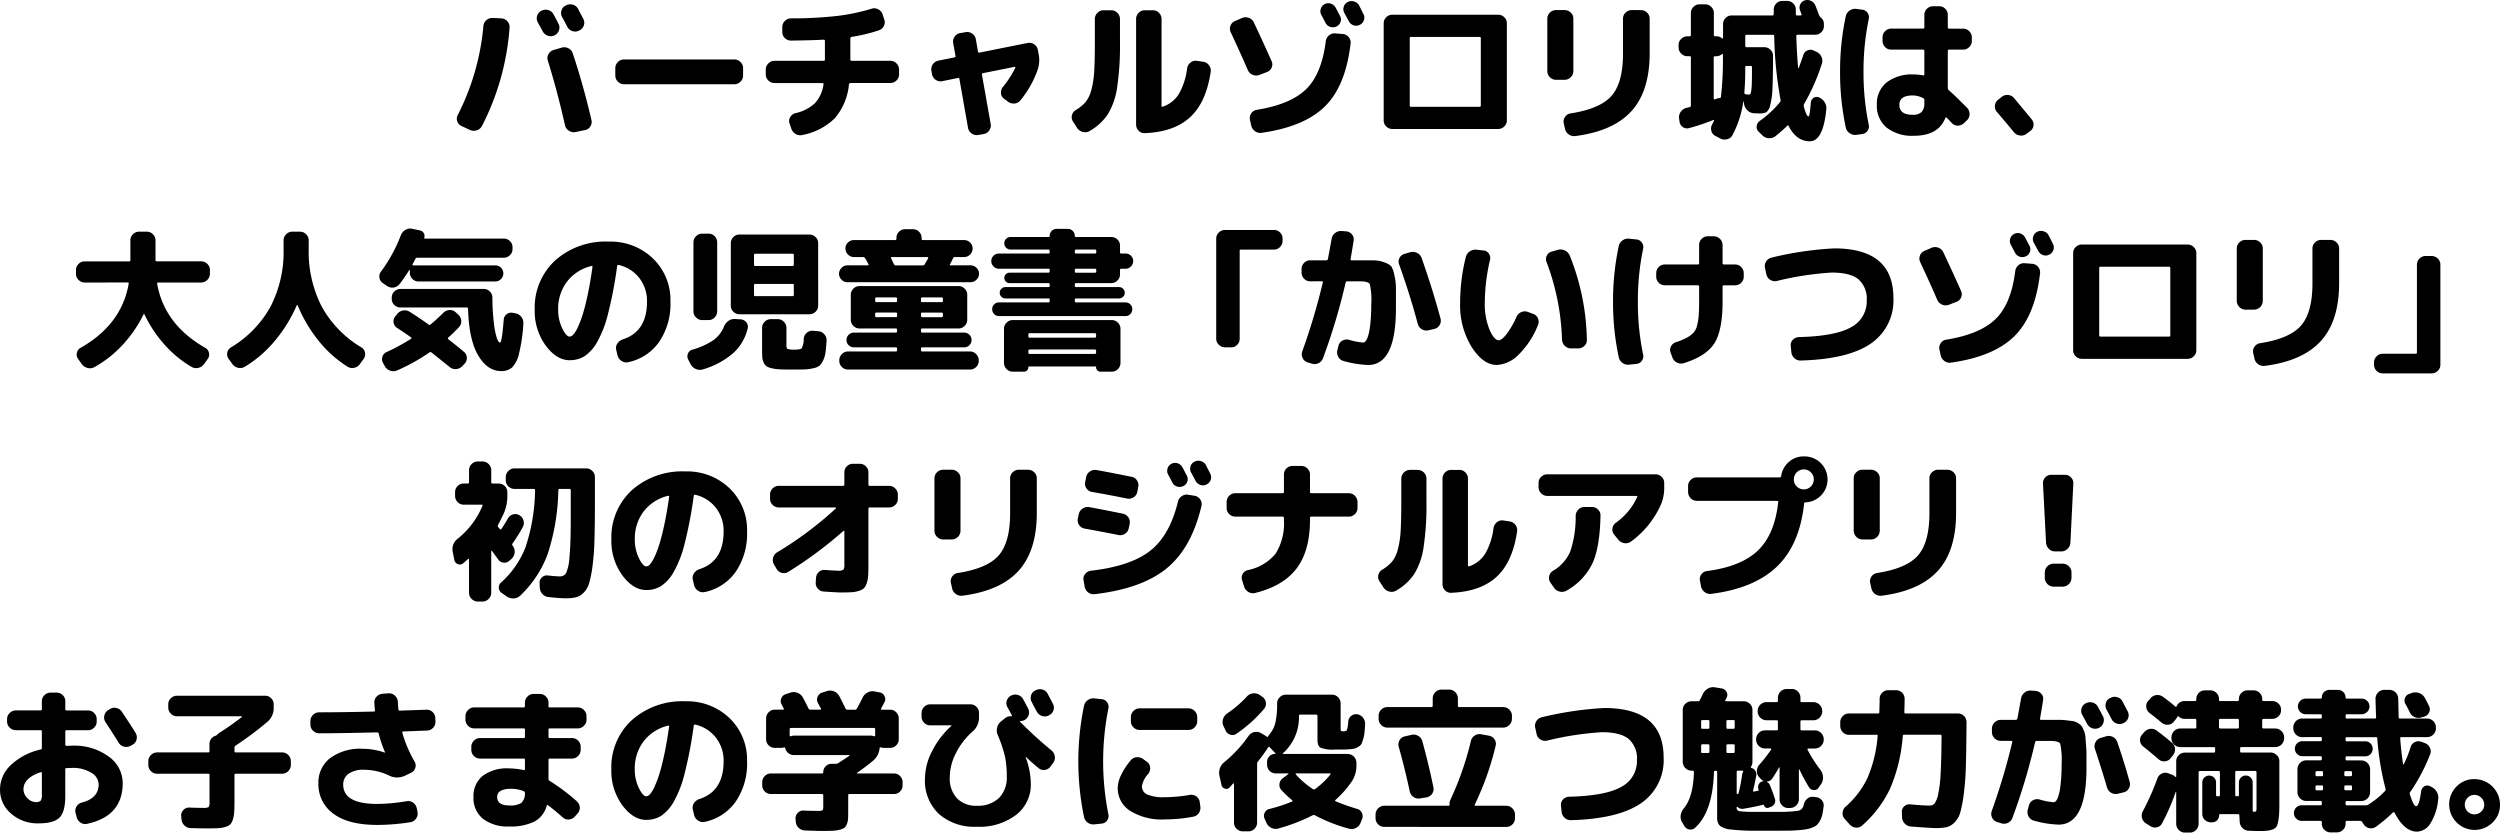 <svg xmlns="http://www.w3.org/2000/svg" width="456.876" height="152.151" viewBox="0 0 456.876 152.151">
  <path id="パス_34443" data-name="パス 34443" d="M-136.948-17.5q-.14-.252-.9-1.652a1.439,1.439,0,0,1-.112-1.176,1.536,1.536,0,0,1,.784-.924h.028a1.573,1.573,0,0,1,1.232-.112,1.538,1.538,0,0,1,.952.784q.308.56.924,1.736a1.5,1.5,0,0,1,.056,1.2,1.538,1.538,0,0,1-.812.9,1.573,1.573,0,0,1-1.232.056A1.647,1.647,0,0,1-136.948-17.5Zm4.48-.84q-.14-.28-.448-.868t-.476-.868a1.539,1.539,0,0,1-.126-1.2,1.4,1.4,0,0,1,.77-.924l.084-.028a1.617,1.617,0,0,1,1.232-.126,1.488,1.488,0,0,1,.952.77q.924,1.764.952,1.82a1.472,1.472,0,0,1,.1,1.2,1.486,1.486,0,0,1-.8.9l-.084.056a1.575,1.575,0,0,1-1.218.07A1.589,1.589,0,0,1-132.468-18.34ZM-133.5-14.5a1.611,1.611,0,0,1,1.246.112,1.529,1.529,0,0,1,.8.924q1.9,5.684,3.416,12.18a1.524,1.524,0,0,1-.21,1.19,1.421,1.421,0,0,1-.994.658l-1.736.364a1.593,1.593,0,0,1-1.2-.266,1.606,1.606,0,0,1-.7-1.022q-1.428-6.328-3.136-11.788a1.408,1.408,0,0,1,.126-1.176,1.609,1.609,0,0,1,.938-.756ZM-151.76-.168a1.487,1.487,0,0,1-.8-.882,1.373,1.373,0,0,1,.1-1.162,44.325,44.325,0,0,0,4.676-16.24,1.554,1.554,0,0,1,.56-1.078,1.6,1.6,0,0,1,1.148-.406l1.6.084a1.6,1.6,0,0,1,1.078.532A1.505,1.505,0,0,1-143-18.2a46.491,46.491,0,0,1-5.04,18,1.589,1.589,0,0,1-.952.8,1.684,1.684,0,0,1-1.26-.07Zm29.68-7.644a1.533,1.533,0,0,1-1.12-.476,1.533,1.533,0,0,1-.476-1.12v-1.344a1.533,1.533,0,0,1,.476-1.12,1.533,1.533,0,0,1,1.12-.476h20.16a1.533,1.533,0,0,1,1.12.476,1.533,1.533,0,0,1,.476,1.12v1.344a1.533,1.533,0,0,1-.476,1.12,1.533,1.533,0,0,1-1.12.476Zm27.5-.224A1.556,1.556,0,0,1-95.7-8.5,1.487,1.487,0,0,1-96.18-9.6v-.9a1.533,1.533,0,0,1,.476-1.12,1.533,1.533,0,0,1,1.12-.476h8.96q.252,0,.252-.224v-3.416q0-.224-.252-.224-1.764.112-5.908.168a1.615,1.615,0,0,1-1.148-.448,1.474,1.474,0,0,1-.476-1.12v-.9a1.519,1.519,0,0,1,.476-1.134,1.589,1.589,0,0,1,1.148-.462,73.486,73.486,0,0,0,8.456-.448,36.144,36.144,0,0,0,6.244-1.316,1.511,1.511,0,0,1,1.19.1,1.6,1.6,0,0,1,.8.91l.308.924a1.528,1.528,0,0,1-.07,1.232,1.486,1.486,0,0,1-.91.784,30.162,30.162,0,0,1-4.984,1.2.265.265,0,0,0-.224.28v3.864a.2.2,0,0,0,.224.224h7.084a1.533,1.533,0,0,1,1.12.476,1.533,1.533,0,0,1,.476,1.12v.9A1.487,1.487,0,0,1-72.3-8.5a1.556,1.556,0,0,1-1.12.462H-80.7q-.224,0-.28.28a11.046,11.046,0,0,1-2.562,6.132,11.433,11.433,0,0,1-5.922,3.08,1.61,1.61,0,0,1-1.26-.182A1.816,1.816,0,0,1-91.532.252l-.308-.924a1.318,1.318,0,0,1,.126-1.134,1.511,1.511,0,0,1,.938-.714,7.786,7.786,0,0,0,3.584-1.834,6.319,6.319,0,0,0,1.568-3.458.135.135,0,0,0-.056-.154.263.263,0,0,0-.168-.07Zm28.784-1.6-.112-.644a1.54,1.54,0,0,1,.252-1.176,1.584,1.584,0,0,1,1.008-.672l2.94-.588q.252-.056.2-.28l-.42-2.324a1.551,1.551,0,0,1,.266-1.19,1.515,1.515,0,0,1,1.022-.658l1.008-.168a1.521,1.521,0,0,1,1.19.28,1.564,1.564,0,0,1,.658,1.036L-57.4-13.8q.056.252.28.2l8.82-1.764a1.54,1.54,0,0,1,1.176.252,1.584,1.584,0,0,1,.672,1.008l.112.644a5.533,5.533,0,0,1-.168,3.052,18.612,18.612,0,0,1-3.136,5.544,1.539,1.539,0,0,1-1.12.574,1.71,1.71,0,0,1-1.2-.378l-.672-.5a1.315,1.315,0,0,1-.56-.994,1.561,1.561,0,0,1,.336-1.134,18.215,18.215,0,0,0,2.268-3.5q.056-.056,0-.14a.113.113,0,0,0-.14-.056l-5.74,1.148q-.252.056-.2.28l1.6,9.016A1.551,1.551,0,0,1-55.342.63a1.515,1.515,0,0,1-1.022.658l-1.008.168a1.521,1.521,0,0,1-1.19-.28A1.564,1.564,0,0,1-59.22.14l-1.568-8.9q-.056-.252-.28-.2l-2.884.588a1.54,1.54,0,0,1-1.176-.252A1.584,1.584,0,0,1-65.8-9.632ZM-26.936,1.12A1.4,1.4,0,0,1-28.042.672,1.556,1.556,0,0,1-28.5-.448V-19.74a1.556,1.556,0,0,1,.462-1.12,1.487,1.487,0,0,1,1.106-.476h1.512a1.487,1.487,0,0,1,1.106.476,1.556,1.556,0,0,1,.462,1.12V-3.864q0,.2.252.14a5.561,5.561,0,0,0,2.912-2.31,12.5,12.5,0,0,0,1.512-4.69,1.673,1.673,0,0,1,.616-1.05,1.458,1.458,0,0,1,1.148-.322l1.148.168a1.574,1.574,0,0,1,1.064.616,1.515,1.515,0,0,1,.336,1.176q-.812,5.628-3.766,8.344T-26.936,1.12ZM-39.284.168l-.756-1.176a1.421,1.421,0,0,1-.182-1.148,1.5,1.5,0,0,1,.714-.952,7.311,7.311,0,0,0,1.82-1.512,5.97,5.97,0,0,0,1.036-2.254,17.05,17.05,0,0,0,.5-3.374q.112-1.9.112-5.292v-4.2a1.533,1.533,0,0,1,.476-1.12,1.533,1.533,0,0,1,1.12-.476h1.4a1.533,1.533,0,0,1,1.12.476,1.533,1.533,0,0,1,.476,1.12v4.2a52.262,52.262,0,0,1-.518,8.3,13.036,13.036,0,0,1-1.68,4.872A9.784,9.784,0,0,1-36.988.728,1.617,1.617,0,0,1-38.234.9,1.782,1.782,0,0,1-39.284.168ZM9.268-17a1.536,1.536,0,0,1,1.078.574,1.45,1.45,0,0,1,.35,1.162Q9.8-7.5,6.006-3.766T-5.6,1.064A1.588,1.588,0,0,1-6.8.742a1.752,1.752,0,0,1-.672-1.05L-7.7-1.344a1.523,1.523,0,0,1,.238-1.148,1.433,1.433,0,0,1,.994-.644q6.132-.98,9-3.738T6.16-15.652a1.633,1.633,0,0,1,.588-1.092A1.524,1.524,0,0,1,7.9-17.108ZM8.092-18.368a1.464,1.464,0,0,1-1.106.07,1.413,1.413,0,0,1-.854-.714q-.14-.252-.392-.742T5.348-20.5a1.387,1.387,0,0,1-.1-1.106,1.413,1.413,0,0,1,.714-.854A1.418,1.418,0,0,1,7.1-22.54a1.557,1.557,0,0,1,.882.756q.14.252.392.742t.392.742a1.388,1.388,0,0,1,.084,1.12A1.352,1.352,0,0,1,8.092-18.368ZM12.264-22.2l.406.812.378.756a1.388,1.388,0,0,1,.084,1.12,1.452,1.452,0,0,1-.756.84,1.418,1.418,0,0,1-1.134.084,1.557,1.557,0,0,1-.882-.756q-.252-.5-.812-1.512a1.461,1.461,0,0,1-.1-1.134,1.4,1.4,0,0,1,.742-.854,1.511,1.511,0,0,1,1.176-.084A1.468,1.468,0,0,1,12.264-22.2ZM-8.092-10.416Q-9.24-13.1-11.2-17.3a1.5,1.5,0,0,1-.056-1.2,1.431,1.431,0,0,1,.84-.868l1.288-.56a1.645,1.645,0,0,1,1.246-.014,1.576,1.576,0,0,1,.91.854q2.044,4.34,3.22,7.028a1.4,1.4,0,0,1,.028,1.19,1.434,1.434,0,0,1-.868.826l-1.372.532A1.655,1.655,0,0,1-7.2-9.548,1.633,1.633,0,0,1-8.092-10.416Zm29.6-5.8V-3.948a.223.223,0,0,0,.252.252H34.244a.223.223,0,0,0,.252-.252V-16.212a.223.223,0,0,0-.252-.252H21.756A.223.223,0,0,0,21.5-16.212ZM18.34.364A1.556,1.556,0,0,1,17.22-.1,1.487,1.487,0,0,1,16.744-1.2V-18.956a1.487,1.487,0,0,1,.476-1.106,1.556,1.556,0,0,1,1.12-.462H37.66a1.556,1.556,0,0,1,1.12.462,1.487,1.487,0,0,1,.476,1.106V-1.2A1.487,1.487,0,0,1,38.78-.1a1.556,1.556,0,0,1-1.12.462H18.34ZM63.756-21.364a1.556,1.556,0,0,1,1.12.462,1.487,1.487,0,0,1,.476,1.106v6.3q0,6.916-3.318,10.584T51.772,1.652a1.664,1.664,0,0,1-1.218-.308A1.687,1.687,0,0,1,49.868.28L49.644-.728A1.449,1.449,0,0,1,49.9-1.862a1.5,1.5,0,0,1,1.008-.63q5.432-.84,7.5-3.234t2.072-7.658V-19.8a1.487,1.487,0,0,1,.476-1.106,1.556,1.556,0,0,1,1.12-.462ZM48.244-8.624a1.533,1.533,0,0,1-1.12-.476,1.533,1.533,0,0,1-.476-1.12V-19.8a1.487,1.487,0,0,1,.476-1.106,1.556,1.556,0,0,1,1.12-.462h1.568a1.556,1.556,0,0,1,1.12.462,1.487,1.487,0,0,1,.476,1.106v9.576a1.533,1.533,0,0,1-.476,1.12,1.533,1.533,0,0,1-1.12.476ZM96.32-5.4a2.178,2.178,0,0,1,1.008.868,2.019,2.019,0,0,1,.308,1.26q-.56,5.88-3.024,5.88-2.436,0-3.864-2.8-.084-.2-.252-.028-.784.784-2.156,1.9a1.773,1.773,0,0,1-1.246.364,1.8,1.8,0,0,1-1.162-.532L85.288.868A1.15,1.15,0,0,1,84.91-.154a1.338,1.338,0,0,1,.574-.966,18.809,18.809,0,0,0,3.7-3.444.465.465,0,0,0,.084-.42A71.746,71.746,0,0,1,88.116-16.6a.223.223,0,0,0-.252-.252H83.076a.223.223,0,0,0-.252.252v1.792q0,.224.252.224H86.3a1.556,1.556,0,0,1,1.12.462,1.487,1.487,0,0,1,.476,1.106q0,3.892-.1,5.922a13.82,13.82,0,0,1-.42,3.108,2.237,2.237,0,0,1-.7,1.288,2.636,2.636,0,0,1-1.218.21q-.616,0-1.008-.028a1.827,1.827,0,0,1-1.218-.518,2.04,2.04,0,0,1-.63-1.19l-.056-.42q0-.028-.042-.028t-.042.028a18.608,18.608,0,0,1-1.96,6.1,1.491,1.491,0,0,1-.966.77A1.728,1.728,0,0,1,78.26,2.1l-.9-.476a1.359,1.359,0,0,1-.728-.91,1.553,1.553,0,0,1,.14-1.19l.336-.672A.1.1,0,0,0,77.1-1.26a.072.072,0,0,0-.1-.028A38.891,38.891,0,0,1,72.548.2,1.317,1.317,0,0,1,71.414.014a1.355,1.355,0,0,1-.6-.994l-.084-.588a1.664,1.664,0,0,1,.308-1.218A1.8,1.8,0,0,1,72.072-3.5q.112-.028.308-.07t.28-.07a.281.281,0,0,0,.224-.308v-8.764a.2.2,0,0,0-.224-.224h-.42a1.533,1.533,0,0,1-1.12-.476,1.533,1.533,0,0,1-.476-1.12v-.476a1.487,1.487,0,0,1,.476-1.106,1.556,1.556,0,0,1,1.12-.462h.42q.224,0,.224-.252v-4a1.533,1.533,0,0,1,.476-1.12,1.533,1.533,0,0,1,1.12-.476h1.008a1.533,1.533,0,0,1,1.12.476,1.533,1.533,0,0,1,.476,1.12v4q0,.252.224.252h.224a1.462,1.462,0,0,1,1.036.364.109.109,0,0,0,.126.028q.07-.028.07-.084v-2.548a1.509,1.509,0,0,1,.462-1.106,1.509,1.509,0,0,1,1.106-.462H87.78q.252,0,.252-.28v-.812a1.509,1.509,0,0,1,.462-1.106,1.509,1.509,0,0,1,1.106-.462h.868a1.556,1.556,0,0,1,1.12.462,1.487,1.487,0,0,1,.476,1.106v.84a.223.223,0,0,0,.252.252h.616q.224,0,.168-.224l-.252-.672a1.381,1.381,0,0,1,.014-1.106,1.308,1.308,0,0,1,.8-.742,1.524,1.524,0,0,1,1.162.07,1.5,1.5,0,0,1,.8.826q.252.588.7,1.82a1.279,1.279,0,0,0,.28.392,1.436,1.436,0,0,1,.588,1.2v.392a1.487,1.487,0,0,1-.476,1.106,1.556,1.556,0,0,1-1.12.462H92.4q-.252,0-.252.224.112,3.3.336,5.824,0,.056.042.056t.07-.056q.42-1.092.84-2.352a1.347,1.347,0,0,1,.77-.84,1.275,1.275,0,0,1,1.134.028l.532.252a1.818,1.818,0,0,1,.882.91,1.737,1.737,0,0,1,.07,1.246A37.3,37.3,0,0,1,93.6-4.256a.72.72,0,0,0-.084.448q.476,1.876.868,1.876.224,0,.42-2.548a1.089,1.089,0,0,1,.518-.854A1.017,1.017,0,0,1,96.32-5.4Zm-18.648.2a1.2,1.2,0,0,1,.42-.084q.252,0,.28-.2a58.833,58.833,0,0,0,.364-7.756.121.121,0,0,0-.056-.1.078.078,0,0,0-.112.014,1.526,1.526,0,0,1-1.036.392h-.224q-.252,0-.252.224v7.476q0,.224.252.168a1.526,1.526,0,0,1,.182-.07A1.526,1.526,0,0,0,77.672-5.208Zm5.4-5.964q-.252,0-.252.224v.42q0,2.352-.168,4.228a.281.281,0,0,0,.224.308q.5.056.588.056a.351.351,0,0,0,.28-.1,1.588,1.588,0,0,0,.168-.588,11.609,11.609,0,0,0,.112-1.5q.028-1.008.028-2.828,0-.224-.252-.224Zm30.324,5.4q-2.408,0-2.408,1.708,0,1.82,2.408,1.82a2.272,2.272,0,0,0,1.652-.5,2.318,2.318,0,0,0,.5-1.68v-.5a.347.347,0,0,0-.224-.364A4.165,4.165,0,0,0,113.4-5.768Zm.252,7.364a7.536,7.536,0,0,1-5-1.5,5.143,5.143,0,0,1-1.778-4.158,5.015,5.015,0,0,1,1.764-4.074,7.624,7.624,0,0,1,5.012-1.47,8.547,8.547,0,0,1,1.68.168q.224.056.224-.2v-4.256a.223.223,0,0,0-.252-.252H109.48a1.487,1.487,0,0,1-1.106-.476,1.556,1.556,0,0,1-.462-1.12v-.644a1.556,1.556,0,0,1,.462-1.12,1.487,1.487,0,0,1,1.106-.476H115.3q.252,0,.252-.224v-2.3a1.487,1.487,0,0,1,.476-1.106,1.556,1.556,0,0,1,1.12-.462h1.12a1.509,1.509,0,0,1,1.106.462,1.509,1.509,0,0,1,.462,1.106v2.3q0,.224.252.224h2.548a1.533,1.533,0,0,1,1.12.476,1.533,1.533,0,0,1,.476,1.12v.644a1.533,1.533,0,0,1-.476,1.12,1.533,1.533,0,0,1-1.12.476h-2.548a.223.223,0,0,0-.252.252v6.776a.565.565,0,0,0,.2.392q1.316,1.176,3.332,3.22a1.6,1.6,0,0,1,.448,1.134,1.548,1.548,0,0,1-.476,1.134l-.56.532a1.581,1.581,0,0,1-1.12.448,1.443,1.443,0,0,1-1.092-.476q-.14-.168-.448-.476t-.448-.476a.208.208,0,0,0-.154-.056.119.119,0,0,0-.126.084Q118.1,1.6,113.652,1.6Zm-10.528-.168a1.71,1.71,0,0,1-1.232-.308,1.67,1.67,0,0,1-.7-1.064,47.585,47.585,0,0,1-1.036-10.136,47.585,47.585,0,0,1,1.036-10.136,1.67,1.67,0,0,1,.7-1.064,1.71,1.71,0,0,1,1.232-.308l1.064.14a1.292,1.292,0,0,1,.98.574,1.415,1.415,0,0,1,.224,1.162,46.3,46.3,0,0,0-.952,9.632,46.3,46.3,0,0,0,.952,9.632A1.377,1.377,0,0,1,105.168.7a1.4,1.4,0,0,1-.98.588Zm28.784-.5q-1.792-2.184-3.08-3.668a1.5,1.5,0,0,1-.378-1.134A1.47,1.47,0,0,1,129-4.956l.672-.532a1.565,1.565,0,0,1,1.176-.364,1.53,1.53,0,0,1,1.092.56q1.988,2.38,3.248,3.92a1.442,1.442,0,0,1,.308,1.12,1.46,1.46,0,0,1-.616,1.008l-.672.5a1.572,1.572,0,0,1-1.2.294A1.646,1.646,0,0,1,131.908.924ZM-220.64,28.42a1.533,1.533,0,0,1-1.12-.476,1.533,1.533,0,0,1-.476-1.12v-.7a1.487,1.487,0,0,1,.476-1.106,1.556,1.556,0,0,1,1.12-.462h8.12q.224,0,.224-.252V20.72a1.533,1.533,0,0,1,.476-1.12,1.533,1.533,0,0,1,1.12-.476h1.4a1.533,1.533,0,0,1,1.12.476,1.533,1.533,0,0,1,.476,1.12V24.3q0,.252.224.252h8.12a1.556,1.556,0,0,1,1.12.462,1.487,1.487,0,0,1,.476,1.106v.7a1.533,1.533,0,0,1-.476,1.12,1.533,1.533,0,0,1-1.12.476h-7.84q-.252,0-.2.252,1.316,7.42,8.764,11.676a1.355,1.355,0,0,1,.7.924,1.328,1.328,0,0,1-.224,1.12l-.644.9a1.786,1.786,0,0,1-1.064.728,1.655,1.655,0,0,1-1.288-.2,20.3,20.3,0,0,1-4.914-4.06,22.943,22.943,0,0,1-3.654-5.516.09.09,0,0,0-.084-.056.09.09,0,0,0-.084.056,23.166,23.166,0,0,1-3.822,5.572,20.623,20.623,0,0,1-5.138,4.06,1.68,1.68,0,0,1-1.288.154,1.848,1.848,0,0,1-1.064-.742l-.644-.9a1.328,1.328,0,0,1-.224-1.12,1.355,1.355,0,0,1,.7-.924q7.448-4.228,8.764-11.676.056-.252-.2-.252Zm26.964,14.868-.672-.924a1.445,1.445,0,0,1-.238-1.148,1.4,1.4,0,0,1,.686-.952,19.942,19.942,0,0,0,7.224-7.448A21.984,21.984,0,0,0-184.3,22.26V20.72a1.533,1.533,0,0,1,.476-1.12,1.533,1.533,0,0,1,1.12-.476h1.4a1.533,1.533,0,0,1,1.12.476,1.533,1.533,0,0,1,.476,1.12v1.54a21.984,21.984,0,0,0,2.38,10.556,19.942,19.942,0,0,0,7.224,7.448,1.4,1.4,0,0,1,.686.952,1.445,1.445,0,0,1-.238,1.148l-.672.924a1.722,1.722,0,0,1-1.05.714,1.593,1.593,0,0,1-1.246-.21,21.192,21.192,0,0,1-5.25-4.7,26.022,26.022,0,0,1-3.85-6.5.09.09,0,0,0-.084-.056.09.09,0,0,0-.084.056,26.569,26.569,0,0,1-4.018,6.5,21.637,21.637,0,0,1-5.446,4.7,1.62,1.62,0,0,1-1.26.21A1.726,1.726,0,0,1-193.676,43.288Zm43.092-10.052a.223.223,0,0,0-.252-.252h-12.1a1.556,1.556,0,0,1-1.12-.462,1.487,1.487,0,0,1-.476-1.106v-.252a1.487,1.487,0,0,1,.476-1.106,1.556,1.556,0,0,1,1.12-.462h15.2a1.542,1.542,0,0,1,1.134.462,1.542,1.542,0,0,1,.462,1.134,40.6,40.6,0,0,0,.28,4.676,13.89,13.89,0,0,0,.546,2.744q.294.784.574.784.336,0,.672-4.172a1.3,1.3,0,0,1,.532-1.008,1.325,1.325,0,0,1,1.148-.252l.448.084a1.682,1.682,0,0,1,1.092.658,1.7,1.7,0,0,1,.364,1.218,29.663,29.663,0,0,1-.784,5.46,5.267,5.267,0,0,1-1.288,2.576,2.96,2.96,0,0,1-1.988.644q-2.492,0-4.186-2.856T-150.584,33.236Zm-15.568-4.7a1.424,1.424,0,0,1-.63-.994,1.419,1.419,0,0,1,.294-1.134,27.652,27.652,0,0,0,3.612-6.608,1.953,1.953,0,0,1,.84-.994,1.647,1.647,0,0,1,1.232-.21l1.428.308a.982.982,0,0,1,.686.476.984.984,0,0,1,.1.84q-.056.168.112.168h14.42a1.556,1.556,0,0,1,1.12.462,1.487,1.487,0,0,1,.476,1.106v.364a1.487,1.487,0,0,1-.476,1.106,1.556,1.556,0,0,1-1.12.462h-15.82a.327.327,0,0,0-.336.224q-.084.14-.252.476t-.252.476a.111.111,0,0,0-.014.14.135.135,0,0,0,.126.084h14.98a1.455,1.455,0,0,1,1.05.42,1.385,1.385,0,0,1,.434,1.036,1.43,1.43,0,0,1-.434,1.05,1.43,1.43,0,0,1-1.05.434h-14.028a1.487,1.487,0,0,1-1.106-.476,1.556,1.556,0,0,1-.462-1.12v-.42a.066.066,0,0,0-.056-.07.068.068,0,0,0-.084.042A29.45,29.45,0,0,1-163.1,28.7a1.637,1.637,0,0,1-1.078.63,1.634,1.634,0,0,1-1.218-.294Zm.728,12.572A37.372,37.372,0,0,0-161,38.7a.19.19,0,0,0,.056-.14.113.113,0,0,0-.056-.112q-1.456-1.036-2.52-1.708a1.442,1.442,0,0,1-.672-.98,1.356,1.356,0,0,1,.28-1.12l.336-.42a1.721,1.721,0,0,1,1.092-.686,1.63,1.63,0,0,1,1.232.238q1.708,1.064,3.444,2.324a.271.271,0,0,0,.364,0q1.148-.952,2.324-2.128a1.711,1.711,0,0,1,1.134-.518,1.453,1.453,0,0,1,1.134.406l.5.448a1.621,1.621,0,0,1,.518,1.12,1.472,1.472,0,0,1-.406,1.148q-1.12,1.176-1.988,1.932a.189.189,0,0,0,.028.28q1.624,1.26,2.856,2.3a1.353,1.353,0,0,1,.532,1.064,1.43,1.43,0,0,1-.42,1.12l-.392.42a1.722,1.722,0,0,1-1.106.546,1.585,1.585,0,0,1-1.19-.35q-1.876-1.512-3.332-2.66a.291.291,0,0,0-.392-.028,34.34,34.34,0,0,1-5.88,3.276,1.713,1.713,0,0,1-1.288.056,1.758,1.758,0,0,1-.98-.812l-.336-.616a1.345,1.345,0,0,1-.1-1.148A1.391,1.391,0,0,1-165.424,41.1Zm37.38-15.708a7.98,7.98,0,0,0-4.466,2.87,8.187,8.187,0,0,0-1.61,5.11,7.677,7.677,0,0,0,.742,3.4q.742,1.526,1.358,1.526a1,1,0,0,0,.672-.378,5.248,5.248,0,0,0,.812-1.316,18.567,18.567,0,0,0,.9-2.352q.448-1.414.924-3.654t.868-5.04a.118.118,0,0,0-.042-.14A.155.155,0,0,0-128.044,25.4Zm-3.976,17.22q-2.38,0-4.382-2.688a10.659,10.659,0,0,1-2-6.552A11.685,11.685,0,0,1-134.68,24.4a13.827,13.827,0,0,1,9.8-3.458,11.152,11.152,0,0,1,8.092,3.094A10.5,10.5,0,0,1-113.6,31.92a12.314,12.314,0,0,1-2.072,7.364,9.23,9.23,0,0,1-5.656,3.7,1.561,1.561,0,0,1-1.246-.252,1.654,1.654,0,0,1-.714-1.064l-.224-.952a1.441,1.441,0,0,1,.224-1.162,1.806,1.806,0,0,1,.98-.742q4.424-1.428,4.424-6.888a6.8,6.8,0,0,0-1.428-4.354,6.622,6.622,0,0,0-3.78-2.366q-.2-.028-.252.224a76.923,76.923,0,0,1-1.638,8.61,20.421,20.421,0,0,1-2.03,5.292,7.589,7.589,0,0,1-2.3,2.562A5.053,5.053,0,0,1-132.02,42.616Zm22.092.7-.42-.812a1.247,1.247,0,0,1-.056-1.092,1.179,1.179,0,0,1,.812-.728,13.047,13.047,0,0,0,3.822-1.722,5.5,5.5,0,0,0,1.918-2.422,2.328,2.328,0,0,1,.8-1.078,1.856,1.856,0,0,1,1.218-.378l1.036.056a1.455,1.455,0,0,1,1.064.546,1.245,1.245,0,0,1,.252,1.106,8.8,8.8,0,0,1-2.66,4.536,14.669,14.669,0,0,1-5.544,2.968,1.813,1.813,0,0,1-1.288-.084A1.859,1.859,0,0,1-109.928,43.316ZM-91.2,44.324q-1.428,0-2.254-.028a8.439,8.439,0,0,1-1.526-.182A3.221,3.221,0,0,1-96,43.75a1.615,1.615,0,0,1-.546-.672,2.713,2.713,0,0,1-.266-.966q-.042-.5-.042-1.428V36.708a1.533,1.533,0,0,1,.476-1.12,1.533,1.533,0,0,1,1.12-.476H-94a1.533,1.533,0,0,1,1.12.476,1.533,1.533,0,0,1,.476,1.12v3.22q0,.532.238.644a4.711,4.711,0,0,0,1.386.112q.952,0,1.19-.28a3.922,3.922,0,0,0,.35-1.708,1.575,1.575,0,0,1,.546-1.078,1.455,1.455,0,0,1,1.134-.378l1.008.084a1.554,1.554,0,0,1,1.078.56,1.6,1.6,0,0,1,.406,1.148q-.084,1.344-.2,2.17a4.669,4.669,0,0,1-.434,1.47,3.2,3.2,0,0,1-.63.924,2.632,2.632,0,0,1-1.106.476,7.669,7.669,0,0,1-1.54.224Q-89.712,44.324-91.2,44.324Zm-16.6-24.836h1.176a1.487,1.487,0,0,1,1.106.476,1.556,1.556,0,0,1,.462,1.12v12.6a1.556,1.556,0,0,1-.462,1.12,1.487,1.487,0,0,1-1.106.476H-107.8a1.533,1.533,0,0,1-1.12-.476,1.533,1.533,0,0,1-.476-1.12v-12.6a1.533,1.533,0,0,1,.476-1.12A1.533,1.533,0,0,1-107.8,19.488Zm21.2,13.16a1.487,1.487,0,0,1-.476,1.106,1.556,1.556,0,0,1-1.12.462H-101a1.509,1.509,0,0,1-1.106-.462,1.509,1.509,0,0,1-.462-1.106V21.224a1.509,1.509,0,0,1,.462-1.106A1.509,1.509,0,0,1-101,19.656h12.8a1.556,1.556,0,0,1,1.12.462,1.487,1.487,0,0,1,.476,1.106Zm-4.452-1.96V28.924a.223.223,0,0,0-.252-.252h-6.8q-.224,0-.224.252v1.764a.2.2,0,0,0,.224.224h6.8Q-91.056,30.912-91.056,30.688Zm0-5.544V23.408a.223.223,0,0,0-.252-.252h-6.8q-.224,0-.224.252v1.736q0,.252.224.252h6.8A.223.223,0,0,0-91.056,25.144Zm9.8,3.22a1.477,1.477,0,0,1-1.078-.462,1.477,1.477,0,0,1-.462-1.078,1.477,1.477,0,0,1,.462-1.078,1.477,1.477,0,0,1,1.078-.462h3.724a.138.138,0,0,0,.126-.07.094.094,0,0,0-.014-.126,10.066,10.066,0,0,0-.616-1.12.406.406,0,0,0-.336-.2h-1.68a1.509,1.509,0,0,1-1.106-.462A1.509,1.509,0,0,1-81.62,22.2a1.463,1.463,0,0,1,.462-1.092,1.533,1.533,0,0,1,1.106-.448h7.532q.224,0,.224-.252v-.168a1.487,1.487,0,0,1,.476-1.106,1.556,1.556,0,0,1,1.12-.462h1.4a1.556,1.556,0,0,1,1.12.462,1.487,1.487,0,0,1,.476,1.106v.168q0,.252.224.252h7.532a1.533,1.533,0,0,1,1.106.448A1.463,1.463,0,0,1-58.38,22.2a1.509,1.509,0,0,1-.462,1.106,1.509,1.509,0,0,1-1.106.462h-1.68a.327.327,0,0,0-.336.224q-.252.56-.56,1.12-.112.168.14.168h3.64a1.477,1.477,0,0,1,1.078.462,1.477,1.477,0,0,1,.462,1.078,1.477,1.477,0,0,1-.462,1.078,1.477,1.477,0,0,1-1.078.462Zm8.092-4.592a.138.138,0,0,0-.126.07.126.126,0,0,0-.014.126,3.793,3.793,0,0,1,.28.56,3.793,3.793,0,0,0,.28.56.329.329,0,0,0,.336.2h4.9a.387.387,0,0,0,.364-.2q.336-.532.644-1.12a.126.126,0,0,0-.014-.126.138.138,0,0,0-.126-.07Zm.756,17.248q.224,0,.224-.252v-.252q0-.252-.224-.252H-80.08a1.3,1.3,0,0,1-.952-.392,1.3,1.3,0,0,1-.392-.952,1.3,1.3,0,0,1,.392-.952,1.3,1.3,0,0,1,.952-.392h7.672q.224,0,.224-.252v-.28a.2.2,0,0,0-.224-.224h-6.636a1.533,1.533,0,0,1-1.12-.476,1.533,1.533,0,0,1-.476-1.12V30.66a1.533,1.533,0,0,1,.476-1.12,1.533,1.533,0,0,1,1.12-.476h18.088a1.533,1.533,0,0,1,1.12.476,1.533,1.533,0,0,1,.476,1.12v4.564a1.533,1.533,0,0,1-.476,1.12,1.533,1.533,0,0,1-1.12.476h-6.636a.2.2,0,0,0-.224.224v.28q0,.252.224.252h7.672a1.3,1.3,0,0,1,.952.392,1.3,1.3,0,0,1,.392.952,1.3,1.3,0,0,1-.392.952,1.3,1.3,0,0,1-.952.392h-7.672q-.224,0-.224.252v.252q0,.252.224.252h8.736a1.533,1.533,0,0,1,1.12.476,1.533,1.533,0,0,1,.476,1.12v.14a1.487,1.487,0,0,1-.476,1.106,1.556,1.556,0,0,1-1.12.462H-81.144a1.556,1.556,0,0,1-1.12-.462,1.487,1.487,0,0,1-.476-1.106v-.14a1.533,1.533,0,0,1,.476-1.12,1.533,1.533,0,0,1,1.12-.476Zm4.592-9.632v.364q0,.252.224.252h3.528a.223.223,0,0,0,.252-.252v-.364a.223.223,0,0,0-.252-.252h-3.528Q-67.816,31.136-67.816,31.388Zm0,2.744V34.5q0,.252.224.252h3.528a.223.223,0,0,0,.252-.252v-.364q0-.224-.252-.224h-3.528A.2.2,0,0,0-67.816,34.132Zm-8.372-2.744v.364a.223.223,0,0,0,.252.252h3.528q.224,0,.224-.252v-.364q0-.252-.224-.252h-3.528A.223.223,0,0,0-76.188,31.388Zm3.78,3.36q.224,0,.224-.252v-.364a.2.2,0,0,0-.224-.224h-3.528q-.252,0-.252.224V34.5a.223.223,0,0,0,.252.252ZM-53.592,25.9a1.3,1.3,0,0,1-.966-.42,1.366,1.366,0,0,1-.406-.98,1.319,1.319,0,0,1,.406-.966,1.319,1.319,0,0,1,.966-.406h9.072A.2.2,0,0,0-44.3,22.9v-.252q0-.252-.224-.252h-6.916a1.106,1.106,0,0,1-.812-.336,1.106,1.106,0,0,1-.336-.812,1.106,1.106,0,0,1,.336-.812,1.106,1.106,0,0,1,.812-.336h6.944a.173.173,0,0,0,.2-.2,1.24,1.24,0,0,1,.378-.91,1.24,1.24,0,0,1,.91-.378h2.016a1.24,1.24,0,0,1,.91.378,1.24,1.24,0,0,1,.378.91.173.173,0,0,0,.2.2h6.468a1.556,1.556,0,0,1,1.12.462,1.487,1.487,0,0,1,.476,1.106V22.9a.2.2,0,0,0,.224.224h.812a1.319,1.319,0,0,1,.966.406,1.319,1.319,0,0,1,.406.966,1.366,1.366,0,0,1-.406.98,1.3,1.3,0,0,1-.966.42h-.812a.2.2,0,0,0-.224.224v.812a1.533,1.533,0,0,1-.476,1.12,1.533,1.533,0,0,1-1.12.476h-6.44q-.224,0-.224.252v.252a.2.2,0,0,0,.224.224h7.868a1,1,0,0,1,.728.308,1,1,0,0,1,.308.728,1,1,0,0,1-.308.728,1,1,0,0,1-.728.308H-39.48a.2.2,0,0,0-.224.224v.252q0,.252.224.252h9.016a1.243,1.243,0,0,1,.9.35,1.172,1.172,0,0,1,.364.882,1.218,1.218,0,0,1-.364.9,1.218,1.218,0,0,1-.9.364H-53.536a1.218,1.218,0,0,1-.9-.364,1.218,1.218,0,0,1-.364-.9,1.172,1.172,0,0,1,.364-.882,1.243,1.243,0,0,1,.9-.35h9.016q.224,0,.224-.252v-.252a.2.2,0,0,0-.224-.224h-7.868a1,1,0,0,1-.728-.308,1,1,0,0,1-.308-.728,1,1,0,0,1,.308-.728,1,1,0,0,1,.728-.308h7.868a.2.2,0,0,0,.224-.224v-.252q0-.252-.224-.252h-7.112a.916.916,0,0,1-.672-.28.916.916,0,0,1-.28-.672.916.916,0,0,1,.28-.672.916.916,0,0,1,.672-.28h7.112q.224,0,.224-.252v-.252a.2.2,0,0,0-.224-.224ZM-39.7,22.652V22.9a.2.2,0,0,0,.224.224h3.444q.252,0,.252-.224v-.252a.223.223,0,0,0-.252-.252H-39.48Q-39.7,22.4-39.7,22.652Zm0,3.472v.252q0,.252.224.252h3.444a.223.223,0,0,0,.252-.252v-.252q0-.224-.252-.224H-39.48A.2.2,0,0,0-39.7,26.124Zm-11.34,9.156h18.088a1.533,1.533,0,0,1,1.12.476,1.533,1.533,0,0,1,.476,1.12V43.12a1.533,1.533,0,0,1-.476,1.12,1.533,1.533,0,0,1-1.12.476H-35a.782.782,0,0,1-.574-.238.782.782,0,0,1-.238-.574.124.124,0,0,0-.14-.14h-12.1a.124.124,0,0,0-.14.14.782.782,0,0,1-.238.574.782.782,0,0,1-.574.238h-2.044a1.533,1.533,0,0,1-1.12-.476,1.533,1.533,0,0,1-.476-1.12V36.876a1.533,1.533,0,0,1,.476-1.12A1.533,1.533,0,0,1-51.044,35.28Zm15.232,5.964V40.88q0-.224-.252-.224H-47.936q-.252,0-.252.224v.364q0,.224.252.224h11.872Q-35.812,41.468-35.812,41.244Zm0-3v-.336q0-.224-.252-.224H-47.936q-.252,0-.252.224v.336a.223.223,0,0,0,.252.252h11.872A.223.223,0,0,0-35.812,38.248Zm23.548,2.016a1.556,1.556,0,0,1-1.12-.462A1.487,1.487,0,0,1-13.86,38.7V20.384a1.487,1.487,0,0,1,.476-1.106,1.556,1.556,0,0,1,1.12-.462H-3.3a1.509,1.509,0,0,1,1.106.462,1.509,1.509,0,0,1,.462,1.106v.42a1.556,1.556,0,0,1-.462,1.12A1.487,1.487,0,0,1-3.3,22.4h-6.02a.223.223,0,0,0-.252.252V38.7a1.509,1.509,0,0,1-.462,1.106,1.509,1.509,0,0,1-1.106.462ZM3.3,28.2A1.487,1.487,0,0,1,2.2,27.72a1.556,1.556,0,0,1-.462-1.12v-.644a1.556,1.556,0,0,1,.462-1.12A1.487,1.487,0,0,1,3.3,24.36H6.272a.274.274,0,0,0,.28-.252q.084-.364.672-3.64a1.7,1.7,0,0,1,.644-1.092,1.656,1.656,0,0,1,1.2-.364l.812.056a1.506,1.506,0,0,1,1.064.56,1.311,1.311,0,0,1,.308,1.12q-.168,1.148-.56,3.388-.056.224.2.224h1.344q1.96,0,2.842.014a5.3,5.3,0,0,1,1.848.392,3.084,3.084,0,0,1,1.218.7,4.916,4.916,0,0,1,.546,1.582,10.438,10.438,0,0,1,.294,2.366V33.1q0,10.388-5.068,10.388a18.614,18.614,0,0,1-4.508-.728A1.488,1.488,0,0,1,8.442,42a1.684,1.684,0,0,1-.154-1.26l.2-.784a1.45,1.45,0,0,1,.728-.924,1.583,1.583,0,0,1,1.2-.14,12.642,12.642,0,0,0,2.548.5.616.616,0,0,0,.434-.21,2.11,2.11,0,0,0,.406-.728,7.48,7.48,0,0,0,.336-1.288q.14-.77.238-2t.1-2.772a13.148,13.148,0,0,0-.266-3.668Q13.944,28.2,12.4,28.2h-2.3a.281.281,0,0,0-.308.224A111.818,111.818,0,0,1,5.656,42.252a1.584,1.584,0,0,1-.826.91,1.564,1.564,0,0,1-1.246.07l-.756-.224a1.433,1.433,0,0,1-.9-.8,1.538,1.538,0,0,1-.056-1.218,116.661,116.661,0,0,0,3.752-12.6q.056-.2-.2-.2Zm19.684,7.812Q21.476,30.38,19.544,25.06a1.469,1.469,0,0,1,1.008-1.876l1.064-.308a1.705,1.705,0,0,1,1.246.14,1.634,1.634,0,0,1,.826.952Q25.62,29.428,27.132,35a1.493,1.493,0,0,1-.168,1.19,1.448,1.448,0,0,1-.98.714l-1.064.252a1.6,1.6,0,0,1-1.2-.2A1.552,1.552,0,0,1,22.988,36.008Zm26.348,2.856a43.466,43.466,0,0,0-2.828-14.2,1.405,1.405,0,0,1,.056-1.162,1.35,1.35,0,0,1,.9-.742l1.092-.308a1.728,1.728,0,0,1,1.274.1,1.8,1.8,0,0,1,.91.91,42.925,42.925,0,0,1,3.136,15.428A1.4,1.4,0,0,1,53.424,40a1.556,1.556,0,0,1-1.12.462H50.96a1.533,1.533,0,0,1-1.12-.476A1.639,1.639,0,0,1,49.336,38.864Zm-11.9,4.62q-2.492,0-4.606-3.276A14.463,14.463,0,0,1,30.716,32.2a34.619,34.619,0,0,1,1.036-8.428,1.712,1.712,0,0,1,.742-1.05,1.846,1.846,0,0,1,1.274-.294l1.232.14a1.251,1.251,0,0,1,.966.574,1.393,1.393,0,0,1,.21,1.134,35.147,35.147,0,0,0-.952,7.924,12.075,12.075,0,0,0,.854,4.8q.854,1.974,1.694,1.974.532,0,1.414-1.106a15.773,15.773,0,0,0,1.834-3.178,1.638,1.638,0,0,1,.882-.868A1.618,1.618,0,0,1,43.12,33.8l.9.336a1.481,1.481,0,0,1,.91.826,1.5,1.5,0,0,1,.014,1.218,15.383,15.383,0,0,1-3.514,5.39A6,6,0,0,1,37.436,43.484Zm30.688-14.56a1.577,1.577,0,0,1-1.568-1.568v-.672a1.577,1.577,0,0,1,1.568-1.568h6.02a.223.223,0,0,0,.252-.252v-3.3a1.556,1.556,0,0,1,.462-1.12,1.487,1.487,0,0,1,1.106-.476h1.12a1.626,1.626,0,0,1,1.6,1.6v3.3a.223.223,0,0,0,.252.252h2.044a1.577,1.577,0,0,1,1.568,1.568v.672a1.577,1.577,0,0,1-1.568,1.568H78.932a.223.223,0,0,0-.252.252v2.688q0,5.264-1.484,7.63t-5.6,3.654a1.649,1.649,0,0,1-1.26-.112,1.626,1.626,0,0,1-.84-.952l-.308-.84a1.4,1.4,0,0,1,.07-1.176,1.5,1.5,0,0,1,.91-.756,12.782,12.782,0,0,0,1.89-.77,5.269,5.269,0,0,0,1.218-.868A2.822,2.822,0,0,0,74,36.344a10.58,10.58,0,0,0,.308-1.834q.084-.994.084-2.646V29.176a.223.223,0,0,0-.252-.252Zm-6.5,14.5A1.71,1.71,0,0,1,60.4,43.12a1.67,1.67,0,0,1-.7-1.064A47.585,47.585,0,0,1,58.66,31.92,47.585,47.585,0,0,1,59.7,21.784a1.67,1.67,0,0,1,.7-1.064,1.71,1.71,0,0,1,1.232-.308l1.316.14a1.292,1.292,0,0,1,.98.574,1.414,1.414,0,0,1,.224,1.162A46.3,46.3,0,0,0,63.2,31.92a46.3,46.3,0,0,0,.952,9.632,1.414,1.414,0,0,1-.224,1.162,1.292,1.292,0,0,1-.98.574Zm25.06-16.492-.252-1.176a1.532,1.532,0,0,1,.224-1.2,1.555,1.555,0,0,1,1.008-.7,62.108,62.108,0,0,1,11.4-1.68q10.836,0,10.836,9.044a9.514,9.514,0,0,1-4.116,8.344q-4.116,2.856-12.8,3.108a1.582,1.582,0,0,1-1.176-.434,1.679,1.679,0,0,1-.56-1.134l-.112-1.12a1.352,1.352,0,0,1,.392-1.106,1.564,1.564,0,0,1,1.092-.49q6.692-.168,9.548-1.806a5.3,5.3,0,0,0,2.856-4.886,4.694,4.694,0,0,0-1.512-3.864Q102,26.6,98.616,26.6a56.021,56.021,0,0,0-10.024,1.54,1.564,1.564,0,0,1-1.2-.21A1.506,1.506,0,0,1,86.688,26.936ZM135.268,25a1.535,1.535,0,0,1,1.078.574,1.45,1.45,0,0,1,.35,1.162q-.9,7.756-4.69,11.494T120.4,43.064a1.588,1.588,0,0,1-1.2-.322,1.752,1.752,0,0,1-.672-1.05l-.224-1.036a1.523,1.523,0,0,1,.238-1.148,1.433,1.433,0,0,1,.994-.644q6.132-.98,9-3.738t3.626-8.778a1.633,1.633,0,0,1,.588-1.092,1.524,1.524,0,0,1,1.148-.364Zm-1.176-1.372a1.464,1.464,0,0,1-1.106.07,1.413,1.413,0,0,1-.854-.714q-.14-.252-.392-.742t-.392-.742a1.387,1.387,0,0,1-.1-1.106,1.444,1.444,0,0,1,1.848-.938,1.557,1.557,0,0,1,.882.756q.14.252.392.742t.392.742a1.388,1.388,0,0,1,.084,1.12A1.352,1.352,0,0,1,134.092,23.632Zm4.172-3.836.406.812.378.756a1.388,1.388,0,0,1,.084,1.12,1.452,1.452,0,0,1-.756.84,1.418,1.418,0,0,1-1.134.084,1.557,1.557,0,0,1-.882-.756q-.252-.5-.812-1.512a1.461,1.461,0,0,1-.1-1.134,1.4,1.4,0,0,1,.742-.854,1.511,1.511,0,0,1,1.176-.084A1.468,1.468,0,0,1,138.264,19.8ZM117.908,31.584Q116.76,28.9,114.8,24.7a1.5,1.5,0,0,1-.056-1.2,1.431,1.431,0,0,1,.84-.868l1.288-.56a1.645,1.645,0,0,1,1.246-.014,1.576,1.576,0,0,1,.91.854q2.044,4.34,3.22,7.028a1.4,1.4,0,0,1,.028,1.19,1.434,1.434,0,0,1-.868.826l-1.372.532a1.655,1.655,0,0,1-1.232-.028A1.633,1.633,0,0,1,117.908,31.584Zm29.6-5.8V38.052a.223.223,0,0,0,.252.252h12.488a.223.223,0,0,0,.252-.252V25.788a.223.223,0,0,0-.252-.252H147.756A.223.223,0,0,0,147.5,25.788ZM144.34,42.364a1.556,1.556,0,0,1-1.12-.462,1.487,1.487,0,0,1-.476-1.106V23.044a1.487,1.487,0,0,1,.476-1.106,1.556,1.556,0,0,1,1.12-.462h19.32a1.556,1.556,0,0,1,1.12.462,1.487,1.487,0,0,1,.476,1.106V40.8a1.487,1.487,0,0,1-.476,1.106,1.556,1.556,0,0,1-1.12.462H144.34Zm45.416-21.728a1.556,1.556,0,0,1,1.12.462,1.487,1.487,0,0,1,.476,1.106v6.3q0,6.916-3.318,10.584t-10.262,4.564a1.664,1.664,0,0,1-1.218-.308,1.687,1.687,0,0,1-.686-1.064l-.224-1.008a1.449,1.449,0,0,1,.252-1.134,1.5,1.5,0,0,1,1.008-.63q5.432-.84,7.5-3.234t2.072-7.658V22.2a1.487,1.487,0,0,1,.476-1.106,1.556,1.556,0,0,1,1.12-.462Zm-15.512,12.74a1.626,1.626,0,0,1-1.6-1.6V22.2a1.487,1.487,0,0,1,.476-1.106,1.556,1.556,0,0,1,1.12-.462h1.568a1.556,1.556,0,0,1,1.12.462,1.487,1.487,0,0,1,.476,1.106V31.78a1.626,1.626,0,0,1-1.6,1.6ZM199.3,45.024a1.577,1.577,0,0,1-1.568-1.568v-.42a1.556,1.556,0,0,1,.462-1.12,1.487,1.487,0,0,1,1.106-.476h6.02a.223.223,0,0,0,.252-.252V25.144a1.577,1.577,0,0,1,1.568-1.568h1.12a1.556,1.556,0,0,1,1.12.462,1.487,1.487,0,0,1,.476,1.106V43.456a1.487,1.487,0,0,1-.476,1.106,1.556,1.556,0,0,1-1.12.462ZM-153.1,79.1l-.28-1.428a2.39,2.39,0,0,1,.98-2.492,15.171,15.171,0,0,0,4.452-5.964q.056-.2-.14-.2h-3.3a1.487,1.487,0,0,1-1.106-.476,1.556,1.556,0,0,1-.462-1.12v-.7a1.509,1.509,0,0,1,.462-1.106,1.509,1.509,0,0,1,1.106-.462h.756q.224,0,.224-.252V62.72a1.533,1.533,0,0,1,.476-1.12,1.533,1.533,0,0,1,1.12-.476h.868a1.533,1.533,0,0,1,1.12.476,1.533,1.533,0,0,1,.476,1.12V64.9q0,.252.224.252h1.12a1.556,1.556,0,0,1,1.12.462,1.487,1.487,0,0,1,.476,1.106v.7a7.763,7.763,0,0,1-.616,3.108q-.476,1.064-1.092,2.212a.322.322,0,0,0,.056.392.8.8,0,0,0,.14.168.8.8,0,0,1,.14.168q.168.168.28,0,.7-1.036,1.176-1.9a1.554,1.554,0,0,1,.91-.756,1.411,1.411,0,0,1,1.162.112,1.538,1.538,0,0,1,.784.952,1.573,1.573,0,0,1-.112,1.232,28.855,28.855,0,0,1-1.876,3,.309.309,0,0,0,0,.392l.056.056a1.765,1.765,0,0,1,.322,1.232,1.79,1.79,0,0,1-.574,1.148l-.364.308a1.335,1.335,0,0,1-1.078.364,1.292,1.292,0,0,1-.994-.588q-.728-1.008-1.12-1.54-.056-.056-.1-.042a.065.065,0,0,0-.042.07V85.12a1.533,1.533,0,0,1-.476,1.12,1.533,1.533,0,0,1-1.12.476h-.868a1.533,1.533,0,0,1-1.12-.476,1.533,1.533,0,0,1-.476-1.12v-6.1a.09.09,0,0,0-.056-.084.119.119,0,0,0-.112,0q-.616.56-.924.812a.931.931,0,0,1-.966.126A.99.99,0,0,1-153.1,79.1Zm19.264,3.024a1.276,1.276,0,0,0,1.162-.6,8.416,8.416,0,0,0,.616-2.912q.238-2.31.238-6.958V66.388a.223.223,0,0,0-.252-.252h-1.764a.223.223,0,0,0-.252.252,39.979,39.979,0,0,1-1.932,11.606,19.983,19.983,0,0,1-5.012,7.63,1.864,1.864,0,0,1-1.2.518,2.043,2.043,0,0,1-1.288-.35l-.924-.644a1.181,1.181,0,0,1-.518-.924,1.132,1.132,0,0,1,.406-.98,16.805,16.805,0,0,0,4.494-6.51,34.623,34.623,0,0,0,1.722-10.346q0-.252-.224-.252H-142.1a1.556,1.556,0,0,1-1.12-.462,1.487,1.487,0,0,1-.476-1.106V63.98a1.533,1.533,0,0,1,.476-1.12,1.533,1.533,0,0,1,1.12-.476H-129a1.533,1.533,0,0,1,1.12.476,1.533,1.533,0,0,1,.476,1.12v4.648q0,4.116-.084,6.9a45.47,45.47,0,0,1-.364,4.8,19.579,19.579,0,0,1-.63,3.108,3.893,3.893,0,0,1-1.036,1.722,3.167,3.167,0,0,1-1.4.8,8.552,8.552,0,0,1-1.89.168q-1.008,0-3.052-.224a1.679,1.679,0,0,1-1.134-.56,1.835,1.835,0,0,1-.49-1.2l-.028-.812a1.261,1.261,0,0,1,.434-1.036,1.315,1.315,0,0,1,1.106-.336Q-134.456,82.124-133.84,82.124Zm19.8-14.728a7.98,7.98,0,0,0-4.466,2.87,8.187,8.187,0,0,0-1.61,5.11,7.677,7.677,0,0,0,.742,3.4q.742,1.526,1.358,1.526a1,1,0,0,0,.672-.378,5.249,5.249,0,0,0,.812-1.316,18.567,18.567,0,0,0,.9-2.352q.448-1.414.924-3.654t.868-5.04a.118.118,0,0,0-.042-.14A.155.155,0,0,0-114.044,67.4Zm-3.976,17.22q-2.38,0-4.382-2.688a10.659,10.659,0,0,1-2-6.552A11.685,11.685,0,0,1-120.68,66.4a13.827,13.827,0,0,1,9.8-3.458,11.152,11.152,0,0,1,8.092,3.094A10.5,10.5,0,0,1-99.6,73.92a12.314,12.314,0,0,1-2.072,7.364,9.23,9.23,0,0,1-5.656,3.7,1.562,1.562,0,0,1-1.246-.252,1.654,1.654,0,0,1-.714-1.064l-.224-.952a1.441,1.441,0,0,1,.224-1.162,1.806,1.806,0,0,1,.98-.742q4.424-1.428,4.424-6.888a6.8,6.8,0,0,0-1.428-4.354,6.622,6.622,0,0,0-3.78-2.366q-.2-.028-.252.224a76.923,76.923,0,0,1-1.638,8.61,20.421,20.421,0,0,1-2.03,5.292,7.589,7.589,0,0,1-2.3,2.562A5.053,5.053,0,0,1-118.02,84.616ZM-93.8,69.524a1.556,1.556,0,0,1-1.12-.462,1.487,1.487,0,0,1-.476-1.106v-.784a1.533,1.533,0,0,1,.476-1.12,1.533,1.533,0,0,1,1.12-.476h11.732q.252,0,.252-.224v-2.24a1.509,1.509,0,0,1,.462-1.106,1.509,1.509,0,0,1,1.106-.462h1.232a1.556,1.556,0,0,1,1.12.462,1.487,1.487,0,0,1,.476,1.106v2.24q0,.224.252.224h3.528a1.533,1.533,0,0,1,1.12.476,1.533,1.533,0,0,1,.476,1.12v.784a1.487,1.487,0,0,1-.476,1.106,1.556,1.556,0,0,1-1.12.462h-3.528a.223.223,0,0,0-.252.252V79.968q0,1.26-.042,2a5.072,5.072,0,0,1-.266,1.386,2.46,2.46,0,0,1-.5.924,2.339,2.339,0,0,1-.924.49,5.413,5.413,0,0,1-1.372.252q-.728.042-1.988.042-.588,0-3.052-.168a1.482,1.482,0,0,1-1.106-.532,1.538,1.538,0,0,1-.378-1.176l.056-.812a1.546,1.546,0,0,1,.532-1.064,1.437,1.437,0,0,1,1.12-.364q1.876.14,2.38.14A1.573,1.573,0,0,0-82,80.906a1.573,1.573,0,0,0,.182-.966V73.892q0-.056-.07-.084a.109.109,0,0,0-.126.028,73.084,73.084,0,0,1-10.08,7.476,1.443,1.443,0,0,1-1.19.154,1.5,1.5,0,0,1-.938-.742l-.476-.812a1.583,1.583,0,0,1-.14-1.2,1.558,1.558,0,0,1,.728-.98,65.543,65.543,0,0,0,10.752-8.036q.056-.112-.084-.168Zm45.556-6.888a1.556,1.556,0,0,1,1.12.462,1.487,1.487,0,0,1,.476,1.106v6.3q0,6.916-3.318,10.584t-10.262,4.564a1.664,1.664,0,0,1-1.218-.308,1.687,1.687,0,0,1-.686-1.064l-.224-1.008a1.449,1.449,0,0,1,.252-1.134,1.5,1.5,0,0,1,1.008-.63q5.432-.84,7.5-3.234t2.072-7.658V64.2a1.487,1.487,0,0,1,.476-1.106,1.556,1.556,0,0,1,1.12-.462Zm-15.512,12.74a1.533,1.533,0,0,1-1.12-.476,1.533,1.533,0,0,1-.476-1.12V64.2a1.487,1.487,0,0,1,.476-1.106,1.556,1.556,0,0,1,1.12-.462h1.568a1.556,1.556,0,0,1,1.12.462,1.487,1.487,0,0,1,.476,1.106V73.78a1.533,1.533,0,0,1-.476,1.12,1.533,1.533,0,0,1-1.12.476Zm45.948-7.98a1.515,1.515,0,0,1,1.022.658,1.414,1.414,0,0,1,.238,1.162q-1.792,7.672-6.328,11.41t-13.188,4.746a1.588,1.588,0,0,1-1.2-.322,1.649,1.649,0,0,1-.644-1.078l-.2-1.148a1.37,1.37,0,0,1,.294-1.134,1.542,1.542,0,0,1,1.05-.6q7.28-.84,10.85-3.654t5.054-8.946a1.606,1.606,0,0,1,.7-1.022,1.593,1.593,0,0,1,1.2-.266Zm-2.1-1.764a1.463,1.463,0,0,1-1.106.07,1.413,1.413,0,0,1-.854-.714q-.14-.252-.392-.742t-.392-.742a1.387,1.387,0,0,1-.1-1.106,1.413,1.413,0,0,1,.714-.854A1.418,1.418,0,0,1-20.9,61.46a1.557,1.557,0,0,1,.882.756q.14.252.392.742t.392.742a1.388,1.388,0,0,1,.084,1.12A1.352,1.352,0,0,1-19.908,65.632Zm5.04-1.148a1.452,1.452,0,0,1-.756.84,1.418,1.418,0,0,1-1.134.084,1.557,1.557,0,0,1-.882-.756q-.252-.5-.812-1.512a1.461,1.461,0,0,1-.1-1.134,1.4,1.4,0,0,1,.742-.854,1.511,1.511,0,0,1,1.176-.084,1.468,1.468,0,0,1,.9.728l.406.812.378.756A1.388,1.388,0,0,1-14.868,64.484Zm-23.044,8.9a1.467,1.467,0,0,1-1.008-.658,1.492,1.492,0,0,1-.224-1.19l.168-.784a1.606,1.606,0,0,1,.7-1.022,1.593,1.593,0,0,1,1.2-.266q2.436.448,6.16,1.2a1.569,1.569,0,0,1,1.008.686,1.492,1.492,0,0,1,.224,1.19l-.168.812a1.506,1.506,0,0,1-.7.994,1.564,1.564,0,0,1-1.2.21Q-34.664,73.976-37.912,73.388Zm8.568-9.464a1.456,1.456,0,0,1,1.008.672,1.532,1.532,0,0,1,.224,1.2l-.168.868a1.445,1.445,0,0,1-.686,1.008,1.572,1.572,0,0,1-1.218.224q-3.752-.756-6.384-1.2a1.516,1.516,0,0,1-.994-.644,1.425,1.425,0,0,1-.238-1.176l.168-.868a1.55,1.55,0,0,1,.672-1.036,1.562,1.562,0,0,1,1.2-.28Q-33.908,63-29.344,63.924ZM-10.36,71.2a1.556,1.556,0,0,1-1.12-.462,1.487,1.487,0,0,1-.476-1.106v-1.12a1.533,1.533,0,0,1,.476-1.12,1.533,1.533,0,0,1,1.12-.476h8.624a.223.223,0,0,0,.252-.252V63.5A1.509,1.509,0,0,1-1.022,62.4a1.509,1.509,0,0,1,1.106-.462h1.6A1.556,1.556,0,0,1,2.8,62.4,1.487,1.487,0,0,1,3.276,63.5v3.164q0,.252.224.252h6.86a1.626,1.626,0,0,1,1.6,1.6v1.12a1.487,1.487,0,0,1-.476,1.106,1.556,1.556,0,0,1-1.12.462H3.5q-.224,0-.224.252v.364q0,5.6-2.422,8.82T-6.72,85.148a1.606,1.606,0,0,1-1.246-.168,1.771,1.771,0,0,1-.8-1.008l-.364-1.148a1.368,1.368,0,0,1,.112-1.148,1.471,1.471,0,0,1,.924-.7,8.768,8.768,0,0,0,5.11-3.038,10.437,10.437,0,0,0,1.5-6.118v-.364a.223.223,0,0,0-.252-.252ZM29.064,85.12a1.4,1.4,0,0,1-1.106-.448,1.556,1.556,0,0,1-.462-1.12V64.26a1.556,1.556,0,0,1,.462-1.12,1.487,1.487,0,0,1,1.106-.476h1.512a1.487,1.487,0,0,1,1.106.476,1.556,1.556,0,0,1,.462,1.12V80.136q0,.2.252.14a5.561,5.561,0,0,0,2.912-2.31,12.5,12.5,0,0,0,1.512-4.69,1.673,1.673,0,0,1,.616-1.05,1.458,1.458,0,0,1,1.148-.322l1.148.168a1.574,1.574,0,0,1,1.064.616,1.515,1.515,0,0,1,.336,1.176q-.812,5.628-3.766,8.344T29.064,85.12Zm-12.348-.952-.756-1.176a1.421,1.421,0,0,1-.182-1.148,1.5,1.5,0,0,1,.714-.952,7.311,7.311,0,0,0,1.82-1.512,5.97,5.97,0,0,0,1.036-2.254,17.05,17.05,0,0,0,.5-3.374q.112-1.9.112-5.292v-4.2a1.626,1.626,0,0,1,1.6-1.6h1.4a1.626,1.626,0,0,1,1.6,1.6v4.2a52.262,52.262,0,0,1-.518,8.3,13.036,13.036,0,0,1-1.68,4.872,9.783,9.783,0,0,1-3.346,3.094,1.617,1.617,0,0,1-1.246.168A1.782,1.782,0,0,1,16.716,84.168ZM46.648,67.424a1.626,1.626,0,0,1-1.6-1.6v-.784a1.487,1.487,0,0,1,.476-1.106,1.556,1.556,0,0,1,1.12-.462H66.416a1.556,1.556,0,0,1,1.12.462,1.487,1.487,0,0,1,.476,1.106v.784a7.82,7.82,0,0,1-.56,3.08,16.915,16.915,0,0,1-5.516,6.86,1.61,1.61,0,0,1-1.232.28,1.7,1.7,0,0,1-1.092-.644l-.756-.924a1.381,1.381,0,0,1-.308-1.106,1.5,1.5,0,0,1,.588-1.022,11.609,11.609,0,0,0,3.92-4.7q.112-.224-.14-.224Zm6.776,2.016H54.8a1.533,1.533,0,0,1,1.12.476,1.438,1.438,0,0,1,.448,1.12q-.112,5.768-1.484,8.736a11.342,11.342,0,0,1-4.732,4.956A1.617,1.617,0,0,1,48.9,84.9a1.782,1.782,0,0,1-1.05-.728l-.672-.98A1.421,1.421,0,0,1,47,82.04a1.5,1.5,0,0,1,.714-.952,7.448,7.448,0,0,0,3.136-3.542,19.721,19.721,0,0,0,.98-6.51,1.665,1.665,0,0,1,.49-1.12A1.487,1.487,0,0,1,53.424,69.44Zm38.808-3.752A1.825,1.825,0,1,0,91.7,64.4,1.754,1.754,0,0,0,92.232,65.688ZM93.52,60.2a4.2,4.2,0,0,1,.28,8.4q-.224,0-.224.252a.858.858,0,0,1-.014.112.88.88,0,0,0-.014.14Q92.68,76.5,88.522,80.416t-11.914,4.9a1.588,1.588,0,0,1-1.2-.322,1.752,1.752,0,0,1-.672-1.05l-.2-1.064a1.421,1.421,0,0,1,.266-1.134,1.446,1.446,0,0,1,1.022-.6q6.244-.812,9.31-3.752t3.71-8.82q.056-.252-.2-.252H73.976a1.626,1.626,0,0,1-1.6-1.6V65.6a1.487,1.487,0,0,1,.476-1.106,1.556,1.556,0,0,1,1.12-.462H89.1a.265.265,0,0,0,.28-.224,4.151,4.151,0,0,1,1.386-2.576A4.007,4.007,0,0,1,93.52,60.2Zm26.236,2.436a1.556,1.556,0,0,1,1.12.462,1.487,1.487,0,0,1,.476,1.106v6.3q0,6.916-3.318,10.584t-10.262,4.564a1.664,1.664,0,0,1-1.218-.308,1.687,1.687,0,0,1-.686-1.064l-.224-1.008a1.449,1.449,0,0,1,.252-1.134,1.5,1.5,0,0,1,1.008-.63q5.432-.84,7.5-3.234t2.072-7.658V64.2a1.487,1.487,0,0,1,.476-1.106,1.556,1.556,0,0,1,1.12-.462Zm-15.512,12.74a1.626,1.626,0,0,1-1.6-1.6V64.2a1.487,1.487,0,0,1,.476-1.106,1.556,1.556,0,0,1,1.12-.462h1.568a1.556,1.556,0,0,1,1.12.462,1.487,1.487,0,0,1,.476,1.106V73.78a1.626,1.626,0,0,1-1.6,1.6Zm35.2,2.184a1.542,1.542,0,0,1-1.134-.462,1.759,1.759,0,0,1-.518-1.134l-.56-10.808a1.481,1.481,0,0,1,.42-1.12,1.443,1.443,0,0,1,1.092-.476h2.52a1.443,1.443,0,0,1,1.092.476,1.481,1.481,0,0,1,.42,1.12l-.532,10.808a1.73,1.73,0,0,1-.532,1.134,1.589,1.589,0,0,1-1.148.462Zm1.4,2.24a1.626,1.626,0,0,1,1.6,1.6V82.4a1.626,1.626,0,0,1-1.6,1.6h-1.68a1.626,1.626,0,0,1-1.6-1.6V81.4a1.626,1.626,0,0,1,1.6-1.6ZM-228.7,117.908q-3.136,1.064-3.136,3.136a2.24,2.24,0,0,0,.714,1.6,2.123,2.123,0,0,0,1.526.728,1.194,1.194,0,0,0,.9-.252,1.783,1.783,0,0,0,.224-1.092v-3.948Q-228.48,117.852-228.7,117.908Zm-.42,9.352a7.277,7.277,0,0,1-4.97-1.778,5.658,5.658,0,0,1-2.03-4.438,6.119,6.119,0,0,1,1.932-4.4,11.634,11.634,0,0,1,5.488-2.884.281.281,0,0,0,.224-.308v-3q0-.224-.252-.224h-4.508a1.533,1.533,0,0,1-1.12-.476,1.533,1.533,0,0,1-.476-1.12v-.42a1.533,1.533,0,0,1,.476-1.12,1.533,1.533,0,0,1,1.12-.476h4.508q.252,0,.252-.224v-1.456a1.487,1.487,0,0,1,.476-1.106,1.556,1.556,0,0,1,1.12-.462h1.12a1.509,1.509,0,0,1,1.106.462,1.509,1.509,0,0,1,.462,1.106V106.4q0,.224.252.224h3.92a1.487,1.487,0,0,1,1.106.476,1.556,1.556,0,0,1,.462,1.12v.42a1.556,1.556,0,0,1-.462,1.12,1.487,1.487,0,0,1-1.106.476h-3.92q-.252,0-.252.224v2.408q0,.224.252.224.168,0,.5-.014t.5-.014a10.586,10.586,0,0,1,6.678,1.988A5.948,5.948,0,0,1-213.7,119.9q0,6.048-6.524,7.448a1.463,1.463,0,0,1-1.19-.238,1.746,1.746,0,0,1-.714-1.05l-.2-.756a1.463,1.463,0,0,1,.2-1.148,1.578,1.578,0,0,1,.952-.7q3.08-.784,3.08-3.332a2.524,2.524,0,0,0-1.344-2.114,6.277,6.277,0,0,0-3.5-.882q-.2,0-.532.014t-.5.014q-.224,0-.224.252v4.9q0,2.856-1.064,3.906T-229.124,127.26Zm15.26-20.412q1.792,2.688,2.52,3.892a1.51,1.51,0,0,1,.168,1.2,1.457,1.457,0,0,1-.728.952l-.364.2a1.633,1.633,0,0,1-1.218.14,1.554,1.554,0,0,1-.966-.728q-1.092-1.764-2.38-3.724a1.5,1.5,0,0,1-.238-1.176,1.531,1.531,0,0,1,.658-1.008l.336-.2a1.478,1.478,0,0,1,1.19-.224A1.59,1.59,0,0,1-213.864,106.848Zm6.44,11.34a1.533,1.533,0,0,1-1.12-.476,1.533,1.533,0,0,1-.476-1.12v-.7a1.533,1.533,0,0,1,.476-1.12,1.533,1.533,0,0,1,1.12-.476h9.352a.2.2,0,0,0,.224-.224v-1.316a1.524,1.524,0,0,1,.322-.952,1.535,1.535,0,0,1,.8-.56.672.672,0,0,0,.336-.252,3.216,3.216,0,0,1,.308-.252q2.044-1.288,4.116-2.884a.116.116,0,0,0,.042-.112.066.066,0,0,0-.07-.056h-11.788a1.533,1.533,0,0,1-1.12-.476,1.533,1.533,0,0,1-.476-1.12V105.5a1.487,1.487,0,0,1,.476-1.106,1.556,1.556,0,0,1,1.12-.462h16.1a1.509,1.509,0,0,1,1.106.462,1.509,1.509,0,0,1,.462,1.106v.588a3.248,3.248,0,0,1-1.2,2.66,59.555,59.555,0,0,1-5.74,4.284.484.484,0,0,0-.224.392v.644q0,.224.252.224h8.456a1.533,1.533,0,0,1,1.12.476,1.533,1.533,0,0,1,.476,1.12v.7a1.533,1.533,0,0,1-.476,1.12,1.533,1.533,0,0,1-1.12.476h-8.456q-.252,0-.252.224v4.7q0,1.288-.042,2.016a5.856,5.856,0,0,1-.238,1.372,2.349,2.349,0,0,1-.462.924,2.085,2.085,0,0,1-.882.476,5.358,5.358,0,0,1-1.3.238q-.686.042-1.918.042-1.764,0-3.192-.056a1.618,1.618,0,0,1-1.134-.5,1.816,1.816,0,0,1-.518-1.148l-.056-.588a1.4,1.4,0,0,1,.42-1.078,1.374,1.374,0,0,1,1.092-.434q1.232.056,2.548.056a1.719,1.719,0,0,0,.966-.154,1.8,1.8,0,0,0,.154-.994v-4.872a.2.2,0,0,0-.224-.224ZM-177.8,110.8a1.533,1.533,0,0,1-1.12-.476,1.533,1.533,0,0,1-.476-1.12v-.644a1.533,1.533,0,0,1,.476-1.12,1.533,1.533,0,0,1,1.12-.476q4.4,0,10-.14.2,0,.2-.252-.056-.392-.112-1.344a1.5,1.5,0,0,1,.406-1.12,1.6,1.6,0,0,1,1.078-.532l1.12-.084a1.551,1.551,0,0,1,1.134.406,1.575,1.575,0,0,1,.546,1.078q.056.952.112,1.456,0,.224.28.224,4.788-.168,4.844-.168a1.481,1.481,0,0,1,1.12.42,1.54,1.54,0,0,1,.5,1.092l.028.644a1.525,1.525,0,0,1-.42,1.134,1.519,1.519,0,0,1-1.092.518l-4.368.168q-.224,0-.168.252a22.757,22.757,0,0,0,2.24,5.264,1.378,1.378,0,0,1,.126,1.134,1.4,1.4,0,0,1-.742.882l-1.232.588a3.275,3.275,0,0,1-2.856-.084,10.77,10.77,0,0,0-4.564-1.036,4.632,4.632,0,0,0-2.8.728,2.344,2.344,0,0,0-.98,1.988q0,3.528,6.244,3.528a33.738,33.738,0,0,0,5.348-.5,1.509,1.509,0,0,1,1.176.266,1.638,1.638,0,0,1,.672,1.022l.14.7a1.551,1.551,0,0,1-.266,1.19,1.515,1.515,0,0,1-1.022.658,39.217,39.217,0,0,1-6.048.5q-5.32,0-8.05-2.058a6.6,6.6,0,0,1-2.73-5.558,5.593,5.593,0,0,1,2.128-4.578,9.2,9.2,0,0,1,5.936-1.722,12.47,12.47,0,0,1,4.06.7l.056-.028v-.028a21.248,21.248,0,0,1-1.148-3.388.288.288,0,0,0-.308-.252Q-174.328,110.8-177.8,110.8Zm34.72,13.188a3.849,3.849,0,0,0,2.226-.462,2.351,2.351,0,0,0,.658-1.834.307.307,0,0,0-.2-.308,6.228,6.228,0,0,0-2.212-.448q-2.66,0-2.66,1.484Q-145.264,123.984-143.08,123.984Zm-6.384-14.084a1.533,1.533,0,0,1-1.12-.476,1.533,1.533,0,0,1-.476-1.12v-.644a1.533,1.533,0,0,1,.476-1.12,1.533,1.533,0,0,1,1.12-.476h9.044a.2.2,0,0,0,.224-.224V105.2a1.533,1.533,0,0,1,.476-1.12,1.533,1.533,0,0,1,1.12-.476h1.12a1.533,1.533,0,0,1,1.12.476,1.533,1.533,0,0,1,.476,1.12v.644a.2.2,0,0,0,.224.224h5.124a1.533,1.533,0,0,1,1.12.476,1.533,1.533,0,0,1,.476,1.12v.644a1.533,1.533,0,0,1-.476,1.12,1.533,1.533,0,0,1-1.12.476h-5.124q-.224,0-.224.252v1.288a.2.2,0,0,0,.224.224h4.06a1.533,1.533,0,0,1,1.12.476,1.533,1.533,0,0,1,.476,1.12v.56a1.533,1.533,0,0,1-.476,1.12,1.533,1.533,0,0,1-1.12.476h-4.06a.2.2,0,0,0-.224.224v3.5a.417.417,0,0,0,.224.364,35.271,35.271,0,0,1,4.956,3.724,1.513,1.513,0,0,1,.532,1.106,1.5,1.5,0,0,1-.42,1.134l-.5.56a1.594,1.594,0,0,1-1.092.518,1.435,1.435,0,0,1-1.12-.406q-1.624-1.428-2.688-2.212-.168-.112-.224.112a4.6,4.6,0,0,1-2.24,2.884,9.8,9.8,0,0,1-4.62.9,7.363,7.363,0,0,1-4.8-1.414,4.872,4.872,0,0,1-1.722-3.99,4.748,4.748,0,0,1,1.638-3.808,7.354,7.354,0,0,1,4.886-1.4,12.393,12.393,0,0,1,2.66.308q.224.056.224-.2v-1.68a.2.2,0,0,0-.224-.224h-7.98a1.533,1.533,0,0,1-1.12-.476,1.533,1.533,0,0,1-.476-1.12v-.56a1.533,1.533,0,0,1,.476-1.12,1.533,1.533,0,0,1,1.12-.476h7.98a.2.2,0,0,0,.224-.224v-1.288q0-.252-.224-.252Zm35.42-.5a7.98,7.98,0,0,0-4.466,2.87,8.187,8.187,0,0,0-1.61,5.11,7.677,7.677,0,0,0,.742,3.4q.742,1.526,1.358,1.526a1,1,0,0,0,.672-.378,5.249,5.249,0,0,0,.812-1.316,18.567,18.567,0,0,0,.9-2.352q.448-1.414.924-3.654t.868-5.04a.118.118,0,0,0-.042-.14A.155.155,0,0,0-114.044,109.4Zm-3.976,17.22q-2.38,0-4.382-2.688a10.659,10.659,0,0,1-2-6.552,11.685,11.685,0,0,1,3.724-8.974,13.827,13.827,0,0,1,9.8-3.458,11.152,11.152,0,0,1,8.092,3.094A10.5,10.5,0,0,1-99.6,115.92a12.314,12.314,0,0,1-2.072,7.364,9.23,9.23,0,0,1-5.656,3.7,1.562,1.562,0,0,1-1.246-.252,1.654,1.654,0,0,1-.714-1.064l-.224-.952a1.441,1.441,0,0,1,.224-1.162,1.806,1.806,0,0,1,.98-.742q4.424-1.428,4.424-6.888a6.8,6.8,0,0,0-1.428-4.354,6.622,6.622,0,0,0-3.78-2.366q-.2-.028-.252.224a76.923,76.923,0,0,1-1.638,8.61,20.421,20.421,0,0,1-2.03,5.292,7.589,7.589,0,0,1-2.3,2.562A5.053,5.053,0,0,1-118.02,126.616Zm22.764-4.732a1.509,1.509,0,0,1-1.106-.462,1.509,1.509,0,0,1-.462-1.106v-.588a1.556,1.556,0,0,1,.462-1.12,1.487,1.487,0,0,1,1.106-.476H-85.9a.2.2,0,0,0,.224-.224,1.486,1.486,0,0,1,.448-1.092,1.486,1.486,0,0,1,1.092-.448h.784a.8.8,0,0,0,.42-.14q.672-.42,2.016-1.316a.055.055,0,0,0,.028-.084.09.09,0,0,0-.084-.056h-10.08a1.557,1.557,0,0,1-1.008-.364,1.539,1.539,0,0,1-.56-.9q-.056-.2-.224-.14a1.764,1.764,0,0,1-.56.084h-1.148a1.509,1.509,0,0,1-1.106-.462,1.509,1.509,0,0,1-.462-1.106V108.08a1.556,1.556,0,0,1,.462-1.12,1.487,1.487,0,0,1,1.106-.476h1.54a.138.138,0,0,0,.126-.07.126.126,0,0,0,.014-.126,2,2,0,0,1-.2-.364,2,2,0,0,0-.2-.364,1.246,1.246,0,0,1-.084-1.12,1.258,1.258,0,0,1,.812-.784l.84-.28a1.878,1.878,0,0,1,1.316.028,1.885,1.885,0,0,1,.98.84q.448.812,1.036,2.016a.327.327,0,0,0,.336.224h1.792q.252,0,.14-.224-.084-.168-.266-.49t-.266-.49a1.246,1.246,0,0,1-.084-1.12,1.258,1.258,0,0,1,.812-.784l.868-.28a1.842,1.842,0,0,1,1.3.028,1.852,1.852,0,0,1,.994.868q.784,1.512,1.148,2.3a.363.363,0,0,0,.336.2h1.372a.387.387,0,0,0,.364-.2q.28-.5,1.064-2.044a2.015,2.015,0,0,1,.924-.924,1.925,1.925,0,0,1,1.288-.168l.868.168a1.19,1.19,0,0,1,.9.672,1.19,1.19,0,0,1,0,1.12q-.112.2-.308.574t-.308.574q-.112.224.112.224h1.54a1.487,1.487,0,0,1,1.106.476,1.556,1.556,0,0,1,.462,1.12v3.808a1.509,1.509,0,0,1-.462,1.106,1.509,1.509,0,0,1-1.106.462h-1.148a1.764,1.764,0,0,1-.56-.084q-.224-.056-.224.14a3.325,3.325,0,0,1-1.2,2.3q-1.456,1.2-2.884,2.184-.056.056-.042.1a.065.065,0,0,0,.07.042h6.692a1.487,1.487,0,0,1,1.106.476,1.556,1.556,0,0,1,.462,1.12v.588a1.509,1.509,0,0,1-.462,1.106,1.509,1.509,0,0,1-1.106.462h-8.12a.223.223,0,0,0-.252.252v2.772q0,.952-.028,1.484a3.048,3.048,0,0,1-.224,1.008,1.544,1.544,0,0,1-.462.672,2.628,2.628,0,0,1-.882.35,6.439,6.439,0,0,1-1.3.182q-.686.028-1.918.028-.924,0-3.08-.084a1.748,1.748,0,0,1-1.162-.49,1.6,1.6,0,0,1-.518-1.134l-.056-.5a1.424,1.424,0,0,1,.406-1.078,1.333,1.333,0,0,1,1.078-.434q1.26.056,2.548.056a2.221,2.221,0,0,0,.9-.1q.14-.1.14-.714v-2.016a.223.223,0,0,0-.252-.252Zm4.2-10.668h14.112a1.8,1.8,0,0,1,.532.112q.224.056.224-.14v-1.12q0-.252-.224-.252H-91.588q-.224,0-.224.252v1.12q0,.2.224.14A1.8,1.8,0,0,1-91.056,111.216Zm44.212-8.288a1.617,1.617,0,0,1,1.232-.126,1.488,1.488,0,0,1,.952.77q.924,1.764.952,1.82a1.472,1.472,0,0,1,.1,1.2,1.486,1.486,0,0,1-.8.9l-.084.056a1.575,1.575,0,0,1-1.218.07,1.589,1.589,0,0,1-.938-.8q-.168-.28-.476-.868t-.448-.868a1.539,1.539,0,0,1-.126-1.2,1.4,1.4,0,0,1,.77-.924Zm-19.292,6.412a1.487,1.487,0,0,1-1.106-.476,1.556,1.556,0,0,1-.462-1.12V107.1a1.556,1.556,0,0,1,.462-1.12,1.487,1.487,0,0,1,1.106-.476h7.364a1.487,1.487,0,0,1,1.106.476,1.556,1.556,0,0,1,.462,1.12v.868a3.368,3.368,0,0,1-1.26,2.576,12.922,12.922,0,0,0-2.968,3.892,9.733,9.733,0,0,0-1.12,4.368,5.347,5.347,0,0,0,1.316,3.878,4.8,4.8,0,0,0,3.612,1.358,5.567,5.567,0,0,0,4.046-1.4,5.287,5.287,0,0,0,1.442-3.976,17.412,17.412,0,0,0-.322-3.584,24.808,24.808,0,0,0-1.33-3.976,2.036,2.036,0,0,1-.112-1.33,2.1,2.1,0,0,1,.7-1.134l.7-.56a1.56,1.56,0,0,1,1.176-.392.121.121,0,0,0,.1-.056.1.1,0,0,0,.014-.112q-.252-.5-.812-1.512a1.44,1.44,0,0,1-.112-1.176,1.536,1.536,0,0,1,.784-.924h.028a1.573,1.573,0,0,1,1.232-.112,1.538,1.538,0,0,1,.952.784q.308.56.924,1.736a1.5,1.5,0,0,1,.056,1.2,1.538,1.538,0,0,1-.812.9,1.488,1.488,0,0,1-.672.14q-.056,0-.07.07a.08.08,0,0,0,.042.1,74.137,74.137,0,0,0,5.712,5.208,1.679,1.679,0,0,1,.6,1.078,1.548,1.548,0,0,1-.294,1.19l-.5.672a1.478,1.478,0,0,1-1.036.616,1.433,1.433,0,0,1-1.148-.336q-1.176-.952-2.3-2.044h-.056v.056a14.139,14.139,0,0,1,.952,4.9,6.937,6.937,0,0,1-2.674,5.628,11.059,11.059,0,0,1-7.21,2.184,9.835,9.835,0,0,1-6.916-2.338,8.357,8.357,0,0,1-2.548-6.482,11.158,11.158,0,0,1,1.288-4.97,15.855,15.855,0,0,1,3.556-4.662.081.081,0,0,0,.028-.056q0-.028-.056-.028Zm47.208-3.108a1.533,1.533,0,0,1,1.12.476,1.533,1.533,0,0,1,.476,1.12v.756a1.533,1.533,0,0,1-.476,1.12,1.533,1.533,0,0,1-1.12.476H-27.86a1.533,1.533,0,0,1-1.12-.476,1.533,1.533,0,0,1-.476-1.12v-.756a1.533,1.533,0,0,1,.476-1.12,1.533,1.533,0,0,1,1.12-.476Zm-17.164,21.2a1.71,1.71,0,0,1-1.232-.308,1.67,1.67,0,0,1-.7-1.064,50.1,50.1,0,0,1,0-20.272,1.67,1.67,0,0,1,.7-1.064,1.71,1.71,0,0,1,1.232-.308l1.316.14a1.292,1.292,0,0,1,.98.574,1.415,1.415,0,0,1,.224,1.162,49.2,49.2,0,0,0,0,19.264,1.414,1.414,0,0,1-.224,1.162,1.292,1.292,0,0,1-.98.574Zm12.8-.9a10.955,10.955,0,0,1-6.3-1.568,4.891,4.891,0,0,1-2.268-4.228,5.685,5.685,0,0,1,.644-2.366,12.241,12.241,0,0,1,1.764-2.674,1.452,1.452,0,0,1,1.106-.532,1.787,1.787,0,0,1,1.218.392l.644.476a1.369,1.369,0,0,1,.546,1.036,1.637,1.637,0,0,1-.35,1.148,4.308,4.308,0,0,0-1.148,2.24,1.608,1.608,0,0,0,.98,1.526,7.524,7.524,0,0,0,3.164.49,27.429,27.429,0,0,0,4.592-.42,1.54,1.54,0,0,1,1.176.252,1.481,1.481,0,0,1,.644,1.008l.112.812a1.643,1.643,0,0,1-.266,1.232,1.5,1.5,0,0,1-1.022.672A26.921,26.921,0,0,1-23.3,126.532ZM-5.4,104.16a1.478,1.478,0,0,1,.616,1.036,1.433,1.433,0,0,1-.336,1.148,25.332,25.332,0,0,1-5.04,4.536,1.235,1.235,0,0,1-1.134.168,1.352,1.352,0,0,1-.854-.756l-.392-.84a1.684,1.684,0,0,1-.07-1.26,1.986,1.986,0,0,1,.77-1.036,19.623,19.623,0,0,0,3.612-3.108,1.722,1.722,0,0,1,1.106-.546,1.82,1.82,0,0,1,1.218.294Zm-7.5,16.044-.364-1.624a2.468,2.468,0,0,1,.9-2.52,23.916,23.916,0,0,0,4.424-4.788,1.664,1.664,0,0,1,1.05-.7,1.628,1.628,0,0,1,1.218.2l.728.42a1.182,1.182,0,0,1,.308.224q.14.14.252-.056.028-.056.252-.364a5.029,5.029,0,0,0,1.092-2.17,15.513,15.513,0,0,0,.308-3.486,1.533,1.533,0,0,1,.476-1.12,1.533,1.533,0,0,1,1.12-.476H7.308a1.487,1.487,0,0,1,1.106.476,1.556,1.556,0,0,1,.462,1.12v4.648q0,.308.084.378a1.025,1.025,0,0,0,.5.07q.448,0,.574-.252a6.324,6.324,0,0,0,.238-1.54,1.426,1.426,0,0,1,1.652-1.316,1.652,1.652,0,0,1,1.05.63,1.751,1.751,0,0,1,.378,1.19q-.056.924-.112,1.512a5.675,5.675,0,0,1-.224,1.134q-.168.546-.28.84a1.208,1.208,0,0,1-.49.546,3.488,3.488,0,0,1-.63.35,4.221,4.221,0,0,1-.952.168q-.7.07-1.2.07h-1.6a6.381,6.381,0,0,1-2.66-.336q-.56-.336-.56-1.484v-4.312a.223.223,0,0,0-.252-.252H1.484q-.224,0-.224.252a8.8,8.8,0,0,1-2.912,6.8.068.068,0,0,0-.042.084.066.066,0,0,0,.07.056H10.164a1.626,1.626,0,0,1,1.6,1.6v.364a5.24,5.24,0,0,1-.812,3,18.119,18.119,0,0,1-3.024,3.444q-.14.14.056.252a37.773,37.773,0,0,0,3.892,1.372,1.311,1.311,0,0,1,.882.728,1.406,1.406,0,0,1,.042,1.148l-.28.672a1.737,1.737,0,0,1-.868.952,1.712,1.712,0,0,1-1.288.112,29.487,29.487,0,0,1-6.188-2.436.421.421,0,0,0-.42,0,33.119,33.119,0,0,1-6.244,2.408,1.728,1.728,0,0,1-1.274-.1,1.8,1.8,0,0,1-.91-.91l-.336-.756A1.245,1.245,0,0,1-5,125.314a1.223,1.223,0,0,1,.854-.686,28.354,28.354,0,0,0,4.116-1.344q.2-.112.056-.252a18.25,18.25,0,0,1-1.96-1.848A1.332,1.332,0,0,1-2.3,120.05,1.487,1.487,0,0,1-1.68,119l.98-.728q.056-.056.028-.1a.094.094,0,0,0-.084-.042H-3a1.487,1.487,0,0,1-1.106-.476,1.556,1.556,0,0,1-.462-1.12v-.476a1.455,1.455,0,0,1,.42-1.05,1.385,1.385,0,0,1,1.036-.434.09.09,0,0,0,.084-.056.055.055,0,0,0-.028-.084l-1.036-1.092q-.168-.168-.28.028a28.2,28.2,0,0,1-1.876,2.6.672.672,0,0,0-.14.392V127.12a1.556,1.556,0,0,1-.462,1.12,1.487,1.487,0,0,1-1.106.476H-9.016a1.533,1.533,0,0,1-1.12-.476,1.533,1.533,0,0,1-.476-1.12v-7.084q0-.056-.07-.084t-.1.028q-.028.028-.266.308t-.378.42a.823.823,0,0,1-.882.2A.879.879,0,0,1-12.908,120.2ZM.756,118.132q-.2,0-.056.2a15.625,15.625,0,0,0,3.108,2.66.309.309,0,0,0,.392,0,14.086,14.086,0,0,0,2.8-2.66q.14-.2-.084-.2Zm16.1,9.772a1.556,1.556,0,0,1-1.12-.462,1.487,1.487,0,0,1-.476-1.106v-.7a1.626,1.626,0,0,1,1.6-1.6H28.588q.252,0,.2-.252a1.422,1.422,0,0,1,.14-.812,55.876,55.876,0,0,0,3.752-10.752,1.555,1.555,0,0,1,.7-1.008,1.532,1.532,0,0,1,1.2-.224l1.428.252a1.532,1.532,0,0,1,.994.672,1.432,1.432,0,0,1,.21,1.148A52.836,52.836,0,0,1,33.4,123.816q-.112.224.14.224h5.6a1.626,1.626,0,0,1,1.6,1.6v.7a1.487,1.487,0,0,1-.476,1.106,1.556,1.556,0,0,1-1.12.462Zm23.324-19.74a1.626,1.626,0,0,1-1.6,1.6H17.416a1.626,1.626,0,0,1-1.6-1.6v-.56a1.626,1.626,0,0,1,1.6-1.6H25.48q.224,0,.224-.252v-1.344a1.626,1.626,0,0,1,1.6-1.6h1.4a1.626,1.626,0,0,1,1.6,1.6v1.344q0,.252.224.252h8.064a1.626,1.626,0,0,1,1.6,1.6Zm-18.34,2.912a1.642,1.642,0,0,1,1.218.2,1.541,1.541,0,0,1,.742.952q1.148,4.144,2.044,8.484a1.548,1.548,0,0,1-1.26,1.792l-1.2.2a1.551,1.551,0,0,1-1.19-.266,1.621,1.621,0,0,1-.686-1.022q-.952-4.424-2.016-8.148a1.545,1.545,0,0,1,.154-1.2,1.4,1.4,0,0,1,.938-.7Zm22.848-.14-.252-1.176a1.532,1.532,0,0,1,.224-1.2,1.555,1.555,0,0,1,1.008-.7,62.108,62.108,0,0,1,11.4-1.68q10.836,0,10.836,9.044a9.514,9.514,0,0,1-4.116,8.344q-4.116,2.856-12.8,3.108a1.582,1.582,0,0,1-1.176-.434,1.679,1.679,0,0,1-.56-1.134l-.112-1.12a1.352,1.352,0,0,1,.392-1.106,1.564,1.564,0,0,1,1.092-.49q6.692-.168,9.548-1.806a5.3,5.3,0,0,0,2.856-4.886,4.694,4.694,0,0,0-1.512-3.864Q60,110.6,56.616,110.6a56.021,56.021,0,0,0-10.024,1.54,1.564,1.564,0,0,1-1.2-.21A1.506,1.506,0,0,1,44.688,110.936Zm26.936,16.688-.392-.644a1.991,1.991,0,0,1-.2-1.26,2.633,2.633,0,0,1,.56-1.2q1.736-2.1,1.848-6.636,0-.252-.224-.252H73a1.626,1.626,0,0,1-1.6-1.6v-9.52a1.487,1.487,0,0,1,.476-1.106,1.556,1.556,0,0,1,1.12-.462h1.2a.327.327,0,0,0,.336-.224q.2-.364.532-1.092a2.216,2.216,0,0,1,.924-.994,1.9,1.9,0,0,1,1.288-.238l1.2.2a1.193,1.193,0,0,1,.9.6,1.057,1.057,0,0,1,.056,1.05,1.616,1.616,0,0,1-.112.238q-.084.154-.14.238-.056.056,0,.14a.165.165,0,0,0,.14.084h3.22a1.556,1.556,0,0,1,1.12.462,1.487,1.487,0,0,1,.476,1.106v9.52a1.587,1.587,0,0,1-.28.9q-.084.14.14.2a1.254,1.254,0,0,1,.672.532,1.12,1.12,0,0,1,.168.84q-.252,1.428-.588,2.744a.155.155,0,0,0,.028.154.118.118,0,0,0,.14.042l.364-.07.364-.07q.168-.056.112-.2v-.056a1.127,1.127,0,0,1,0-.854,1.019,1.019,0,0,1,.812-.63q.056,0,.056-.042t-.056-.07a1.316,1.316,0,0,1-.336-.252l-.336-.336a1.615,1.615,0,0,1-.448-1.148,1.715,1.715,0,0,1,.448-1.176,25.071,25.071,0,0,0,2.156-2.772.094.094,0,0,0,.014-.126.138.138,0,0,0-.126-.07H86.408a1.626,1.626,0,0,1-1.6-1.6v-.112a1.626,1.626,0,0,1,1.6-1.6h2.128q.252,0,.252-.224v-1.4q0-.224-.252-.224H86.688a1.626,1.626,0,0,1-1.6-1.6v-.112a1.626,1.626,0,0,1,1.6-1.6h1.848q.252,0,.252-.224V104.3a1.626,1.626,0,0,1,1.6-1.6h.952a1.487,1.487,0,0,1,1.106.476,1.556,1.556,0,0,1,.462,1.12v.588q0,.224.252.224h2.128a1.626,1.626,0,0,1,1.6,1.6v.112a1.626,1.626,0,0,1-1.6,1.6H93.156q-.252,0-.252.224v1.4q0,.224.252.224h2.408a1.626,1.626,0,0,1,1.6,1.6v.112a1.626,1.626,0,0,1-1.6,1.6H94.332a.138.138,0,0,0-.126.07.126.126,0,0,0-.014.126,24.511,24.511,0,0,0,2.38,3.724,2.427,2.427,0,0,1,.462,1.288,2.043,2.043,0,0,1-.35,1.288l-.448.644a.93.93,0,0,1-.882.448,1.056,1.056,0,0,1-.882-.5,35.539,35.539,0,0,1-1.764-3.276q-.056-.028-.084,0v5.46a1.626,1.626,0,0,1-1.6,1.6h-.364a1.487,1.487,0,0,1-1.106-.476,1.556,1.556,0,0,1-.462-1.12v-5.768q0-.056-.042-.056a.1.1,0,0,0-.07.028,22.756,22.756,0,0,1-1.232,2.016,1.2,1.2,0,0,1-.9.532q-.056,0-.056.042t.056.07a1.207,1.207,0,0,1,.5.588q.532,1.316.9,2.492a1.087,1.087,0,0,1-.084.868,1.221,1.221,0,0,1-.7.588l-.364.14a.592.592,0,0,1-.532-.028.7.7,0,0,1-.336-.448.111.111,0,0,0-.168-.056q-1.456.364-3.584.728a1.239,1.239,0,0,1-1.036-.308q-.028-.056-.112-.028t-.084.084a.629.629,0,0,0,.518.7,25.768,25.768,0,0,0,3.318.112h3.36a26.009,26.009,0,0,0,4-.182,1.3,1.3,0,0,0,1.064-1.106,2,2,0,0,1,.616-1.078,1.376,1.376,0,0,1,1.092-.378l.5.056a1.53,1.53,0,0,1,1.092.56,1.433,1.433,0,0,1,.336,1.148q-.112.84-.224,1.4a4,4,0,0,1-.364,1.05,4.079,4.079,0,0,1-.5.784,2.206,2.206,0,0,1-.784.532,5.332,5.332,0,0,1-1.05.35,12.7,12.7,0,0,1-1.484.2q-.966.084-1.876.1t-2.422.014h-3.36a37.956,37.956,0,0,1-4.886-.224,3.8,3.8,0,0,1-2.03-.7,2.113,2.113,0,0,1-.476-1.54v-8.26q0-.224-.252-.224h-.084a.223.223,0,0,0-.252.252q-.224,7.224-3.444,10.164a1.225,1.225,0,0,1-1.106.294A1.305,1.305,0,0,1,71.624,127.624Zm9.884-10q-.252,0-.252.224v3.864a.188.188,0,0,0,.084.168.14.14,0,0,0,.168,0q.084-.084.084-.112a31.778,31.778,0,0,0,.672-3.472,1.582,1.582,0,0,1,.168-.476.094.094,0,0,0,.014-.126.138.138,0,0,0-.126-.07Zm-2.128-9.016v1.12a.223.223,0,0,0,.252.252h1.036q.224,0,.224-.252v-1.12a.2.2,0,0,0-.224-.224H79.632Q79.38,108.388,79.38,108.612Zm0,4.452v1.092a.223.223,0,0,0,.252.252h1.036q.224,0,.224-.252v-1.092q0-.252-.224-.252H79.632A.223.223,0,0,0,79.38,113.064Zm-4.62-4.452v1.12a.223.223,0,0,0,.252.252h1.036q.224,0,.224-.252v-1.12a.2.2,0,0,0-.224-.224H75.012Q74.76,108.388,74.76,108.612Zm0,4.452v1.092a.223.223,0,0,0,.252.252h1.036q.224,0,.224-.252v-1.092q0-.252-.224-.252H75.012A.223.223,0,0,0,74.76,113.064Zm26.992-1.988a1.487,1.487,0,0,1-1.106-.476,1.556,1.556,0,0,1-.462-1.12v-.7a1.556,1.556,0,0,1,.462-1.12,1.487,1.487,0,0,1,1.106-.476h5.32q.252,0,.252-.224.056-1.568.056-2.436a1.578,1.578,0,0,1,1.6-1.6h1.4a1.577,1.577,0,0,1,1.568,1.568q0,.868-.056,2.436,0,.252.224.252h9.576a1.577,1.577,0,0,1,1.568,1.568q-.028,4.648-.112,7.728a52.591,52.591,0,0,1-.378,5.32,23.986,23.986,0,0,1-.644,3.43,4.171,4.171,0,0,1-1.064,1.876,3.141,3.141,0,0,1-1.442.854,9.249,9.249,0,0,1-1.988.168q-.756,0-4.536-.28a1.7,1.7,0,0,1-1.134-.546,1.748,1.748,0,0,1-.49-1.162l-.028-.924a1.294,1.294,0,0,1,.434-1.064,1.356,1.356,0,0,1,1.078-.364q2.268.224,3.584.224a1.1,1.1,0,0,0,.9-.406,4.639,4.639,0,0,0,.644-1.694,23.49,23.49,0,0,0,.448-3.878q.14-2.59.168-6.734a.2.2,0,0,0-.224-.224H111.86q-.252,0-.252.224a29.882,29.882,0,0,1-2.338,9.66,20.766,20.766,0,0,1-5.082,6.692,1.493,1.493,0,0,1-1.162.392,1.616,1.616,0,0,1-1.106-.56l-.952-1.064a1.414,1.414,0,0,1-.35-1.134,1.613,1.613,0,0,1,.546-1.078,15.982,15.982,0,0,0,3.99-5.236,24.471,24.471,0,0,0,1.862-7.644q.056-.252-.2-.252Zm42.644-3.668a1.44,1.44,0,0,1-.112-1.176,1.536,1.536,0,0,1,.784-.924h.028a1.573,1.573,0,0,1,1.232-.112,1.538,1.538,0,0,1,.952.784q.308.56.924,1.736a1.5,1.5,0,0,1,.056,1.2,1.538,1.538,0,0,1-.812.9,1.573,1.573,0,0,1-1.232.056,1.647,1.647,0,0,1-.924-.812Q145.152,108.808,144.4,107.408Zm5.376.812q-.14-.28-.448-.868t-.476-.868a1.539,1.539,0,0,1-.126-1.2,1.4,1.4,0,0,1,.77-.924l.084-.028a1.617,1.617,0,0,1,1.232-.126,1.488,1.488,0,0,1,.952.77q.924,1.764.952,1.82a1.53,1.53,0,0,1-.7,2.1l-.084.056a1.648,1.648,0,0,1-2.156-.728Zm-20.944,18.788a1.433,1.433,0,0,1-.9-.8,1.538,1.538,0,0,1-.056-1.218,116.663,116.663,0,0,0,3.752-12.6q.056-.2-.2-.2H129.5a1.626,1.626,0,0,1-1.6-1.6v-.644a1.626,1.626,0,0,1,1.6-1.6h2.772a.274.274,0,0,0,.28-.252q.084-.364.672-3.64a1.7,1.7,0,0,1,.644-1.092,1.656,1.656,0,0,1,1.2-.364l.812.056a1.506,1.506,0,0,1,1.064.56,1.311,1.311,0,0,1,.308,1.12q-.168,1.148-.56,3.388-.056.224.2.224h3.332a12.1,12.1,0,0,1,1.428.1q.812.1,1.162.154a2.372,2.372,0,0,1,.84.364,2.465,2.465,0,0,1,.644.518,4.383,4.383,0,0,1,.406.84,3.608,3.608,0,0,1,.28,1.078q.028.448.112,1.484t.084,1.848V117.1q0,10.388-5.1,10.388a18.614,18.614,0,0,1-4.508-.728,1.488,1.488,0,0,1-.966-.756,1.684,1.684,0,0,1-.154-1.26l.224-.784a1.45,1.45,0,0,1,.728-.924,1.583,1.583,0,0,1,1.2-.14,12.187,12.187,0,0,0,2.548.5q.392,0,.7-.6a8.134,8.134,0,0,0,.546-2.24,29.824,29.824,0,0,0,.238-4.158,13.841,13.841,0,0,0-.252-3.682q-.252-.518-1.792-.518h-2.492a.281.281,0,0,0-.308.224,111.819,111.819,0,0,1-4.144,13.832,1.584,1.584,0,0,1-.826.91,1.564,1.564,0,0,1-1.246.07Zm19.936-15.652a1.648,1.648,0,0,1,2.044,1.036q1.26,3.64,2.268,7.308a1.51,1.51,0,0,1-.168,1.2,1.447,1.447,0,0,1-.952.7l-1.064.252a1.638,1.638,0,0,1-1.2-.182,1.611,1.611,0,0,1-.756-.966q-.924-3.164-2.212-7.056a1.548,1.548,0,0,1,.1-1.2,1.486,1.486,0,0,1,.91-.784Zm6.8,1.876a1.5,1.5,0,0,1-.588-1.022,1.412,1.412,0,0,1,.336-1.134l.42-.476a1.679,1.679,0,0,1,1.078-.6,1.548,1.548,0,0,1,1.19.294q1.54,1.148,2.8,2.24a1.628,1.628,0,0,1,.2,2.268l-.448.56a1.425,1.425,0,0,1-1.05.56,1.457,1.457,0,0,1-1.134-.364Q156.856,114.24,155.568,113.232Zm17.948.084q-.252,0-.252.224v.532a.223.223,0,0,0,.252.252h5.32a1.556,1.556,0,0,1,1.12.462,1.487,1.487,0,0,1,.476,1.106v7.952a21.768,21.768,0,0,1-.084,2.184,8.6,8.6,0,0,1-.252,1.386,1.243,1.243,0,0,1-.6.826,3.454,3.454,0,0,1-.994.322,9.636,9.636,0,0,1-1.568.1q-1.092,0-2.128-.056a1.6,1.6,0,0,1-1.134-.518,1.749,1.749,0,0,1-.49-1.162l-.056-1.092q0-.252-.224-.252h-3.276a.173.173,0,0,0-.2.2,1.228,1.228,0,0,1-.378.924,1.265,1.265,0,0,1-.91.364h-.252a1.5,1.5,0,0,1-1.078-.448,1.463,1.463,0,0,1-.462-1.092v-5.74a1.26,1.26,0,1,1,2.52,0v2.3q0,.224.252.224h.2q.252,0,.252-.224v-4.144a.223.223,0,0,0-.252-.252H165.9q-.224,0-.224.252v9.408a1.626,1.626,0,0,1-1.6,1.6h-.9a1.626,1.626,0,0,1-1.6-1.6v-5.852q0-.084-.084,0a38.864,38.864,0,0,1-2.492,5.74,1.4,1.4,0,0,1-.952.742,1.413,1.413,0,0,1-1.176-.21l-.812-.5a1.662,1.662,0,0,1-.728-.994,1.633,1.633,0,0,1,.14-1.218,45.869,45.869,0,0,0,2.66-5.992,1.545,1.545,0,0,1,.8-.9,1.467,1.467,0,0,1,1.19-.056l.672.252a1.572,1.572,0,0,1,.616.392q.028.056.1.028t.07-.084v-2.8a1.487,1.487,0,0,1,.476-1.106,1.556,1.556,0,0,1,1.12-.462h5.292q.224,0,.224-.252v-.532a.2.2,0,0,0-.224-.224h-6.16a1.626,1.626,0,0,1-1.6-1.6v-.2a1.626,1.626,0,0,1,1.6-1.6H165a.223.223,0,0,0,.252-.252v-1.26a.223.223,0,0,0-.252-.252h-1.9a1.526,1.526,0,0,1-1.036-.392q-.168-.168-.28.028a2.3,2.3,0,0,1-.2.336l-.448.56a1.457,1.457,0,0,1-1.064.546,1.574,1.574,0,0,1-1.148-.378q-1.176-.98-2.212-1.764a1.563,1.563,0,0,1-.6-1.036,1.392,1.392,0,0,1,.322-1.148l.42-.476a1.674,1.674,0,0,1,2.3-.308q.98.7,2.212,1.736l.056.056q.112.112.252-.084a1.491,1.491,0,0,1,1.428-.924H165a.223.223,0,0,0,.252-.252v-.14a1.577,1.577,0,0,1,1.568-1.568h.98a1.556,1.556,0,0,1,1.12.462,1.487,1.487,0,0,1,.476,1.106v.14a.223.223,0,0,0,.252.252h3.164q.224,0,.224-.252v-.14a1.487,1.487,0,0,1,.476-1.106,1.556,1.556,0,0,1,1.12-.462H175.7a1.556,1.556,0,0,1,1.12.462,1.487,1.487,0,0,1,.476,1.106v.14q0,.252.224.252h1.624a1.556,1.556,0,0,1,1.12.462,1.487,1.487,0,0,1,.476,1.106v.112a1.487,1.487,0,0,1-.476,1.106,1.556,1.556,0,0,1-1.12.462H177.52q-.224,0-.224.252v1.26q0,.252.224.252H179.7a1.626,1.626,0,0,1,1.6,1.6v.2a1.626,1.626,0,0,1-1.6,1.6Zm-4.116-3.64a.223.223,0,0,0,.252.252h3.164q.224,0,.224-.252v-1.26q0-.252-.224-.252h-3.164a.223.223,0,0,0-.252.252Zm6.608,8.008h-3.416q-.224,0-.224.252v4.144a.2.2,0,0,0,.224.224h.224a.2.2,0,0,0,.224-.224v-2.3a1.26,1.26,0,1,1,2.52,0v5.124q0,.252.224.252.336-.028.406-.14a1.546,1.546,0,0,0,.07-.616v-6.468A.223.223,0,0,0,176.008,117.684Zm28.644-14.252a1.958,1.958,0,0,1,1.344.028,1.878,1.878,0,0,1,1.008.84q.448.84.784,1.512a1.3,1.3,0,0,1,.028,1.148,1.346,1.346,0,0,1-.868.784l-.5.14a1.719,1.719,0,0,1-1.274-.042,1.684,1.684,0,0,1-.91-.882q-.448-.924-.784-1.512a1.259,1.259,0,0,1,.7-1.848ZM184.576,111.5a1.626,1.626,0,0,1-1.6-1.6v-.2a1.626,1.626,0,0,1,1.6-1.6h3.36a.223.223,0,0,0,.252-.252v-.28a.223.223,0,0,0-.252-.252h-2.688a1.428,1.428,0,0,1,0-2.856h2.716a.2.2,0,0,0,.224-.224,1.386,1.386,0,0,1,1.372-1.372h1.6a1.386,1.386,0,0,1,1.372,1.372q0,.224.2.224h2.716a1.421,1.421,0,0,1,1.022.42,1.388,1.388,0,0,1,0,2.016,1.421,1.421,0,0,1-1.022.42h-2.688q-.224,0-.224.252v.28q0,.252.224.252h5.1q.252,0,.252-.224-.056-1.148-.112-3.416a1.626,1.626,0,0,1,1.6-1.6h.952a1.626,1.626,0,0,1,1.6,1.6q.084,3.332.084,3.416,0,.224.252.224h4.956a1.626,1.626,0,0,1,1.6,1.6v.2a1.626,1.626,0,0,1-1.6,1.6h-4.732q-.2,0-.2.252.224,2.8.532,4.676a.049.049,0,0,0,.056.056.09.09,0,0,0,.084-.056,20.684,20.684,0,0,0,1.232-3.108,1.45,1.45,0,0,1,.756-.9,1.511,1.511,0,0,1,1.176-.084l.672.252a1.584,1.584,0,0,1,.91.826,1.44,1.44,0,0,1,.07,1.19,33.164,33.164,0,0,1-3.668,6.944.381.381,0,0,0-.056.392q.672,2.184,1.148,2.184.56,0,.924-2.772a1.151,1.151,0,0,1,.574-.854,1.024,1.024,0,0,1,1.022-.042l.224.112a2.228,2.228,0,0,1,1.036.952,2.015,2.015,0,0,1,.252,1.344A9.911,9.911,0,0,1,208,127.316a2.984,2.984,0,0,1-2.422,1.456q-2.3,0-4.088-3.444a.151.151,0,0,0-.14-.1.192.192,0,0,0-.168.042,26.061,26.061,0,0,1-3.136,2.632,1.532,1.532,0,0,1-1.2.224,1.555,1.555,0,0,1-1.008-.7l-.28-.42a.429.429,0,0,0-.364-.2h-2.436q-.224,0-.224.252v.28a1.487,1.487,0,0,1-.476,1.106,1.556,1.556,0,0,1-1.12.462h-1.148a1.556,1.556,0,0,1-1.12-.462,1.487,1.487,0,0,1-.476-1.106v-.28a.223.223,0,0,0-.252-.252H184.52a1.428,1.428,0,0,1,0-2.856h3.416a.223.223,0,0,0,.252-.252v-.28a.223.223,0,0,0-.252-.252h-2.6a1.626,1.626,0,0,1-1.6-1.6v-4.228a1.626,1.626,0,0,1,1.6-1.6h2.6q.252,0,.252-.224v-.308q0-.224-.252-.224h-3.3a1.372,1.372,0,0,1,0-2.744h3.3q.252,0,.252-.224v-.308q0-.224-.252-.224Zm7.952,3.724v.308a.2.2,0,0,0,.224.224h2.66a1.626,1.626,0,0,1,1.6,1.6v4.228a1.626,1.626,0,0,1-1.6,1.6h-2.66q-.224,0-.224.252v.28q0,.252.224.252h3.5a.839.839,0,0,0,.448-.14,16.152,16.152,0,0,0,3.024-2.464.426.426,0,0,0,.112-.42,51.775,51.775,0,0,1-1.512-9.212q0-.224-.252-.224h-5.32a.2.2,0,0,0-.224.224v.308a.2.2,0,0,0,.224.224h3.388a1.274,1.274,0,0,1,.952.406,1.386,1.386,0,0,1,0,1.932,1.274,1.274,0,0,1-.952.406h-3.388A.2.2,0,0,0,192.528,115.22Zm-.224,2.744v.42q0,.252.224.252h.952q.224,0,.224-.252v-.42q0-.252-.224-.252h-.952Q192.3,117.712,192.3,117.964Zm0,2.576v.448a.2.2,0,0,0,.224.224h.952a.2.2,0,0,0,.224-.224v-.448a.2.2,0,0,0-.224-.224h-.952A.2.2,0,0,0,192.3,120.54Zm-3.892.448v-.448a.2.2,0,0,0-.224-.224h-.9q-.252,0-.252.224v.448q0,.224.252.224h.9A.2.2,0,0,0,188.412,120.988Zm0-3.024q0-.252-.224-.252h-.9a.223.223,0,0,0-.252.252v.42a.223.223,0,0,0,.252.252h.9q.224,0,.224-.252Zm28.924,4.62a1.722,1.722,0,0,0-1.26-.532,1.677,1.677,0,0,0-1.246.532,1.745,1.745,0,0,0-.518,1.26,1.769,1.769,0,0,0,1.764,1.764,1.745,1.745,0,0,0,1.26-.518,1.677,1.677,0,0,0,.532-1.246A1.722,1.722,0,0,0,217.336,122.584Zm2.044,4.536a4.658,4.658,0,0,1-6.594-6.58,4.458,4.458,0,0,1,3.29-1.372,4.684,4.684,0,0,1,4.676,4.676A4.412,4.412,0,0,1,219.38,127.12Z" transform="translate(236.124 23.211)"/>
</svg>
